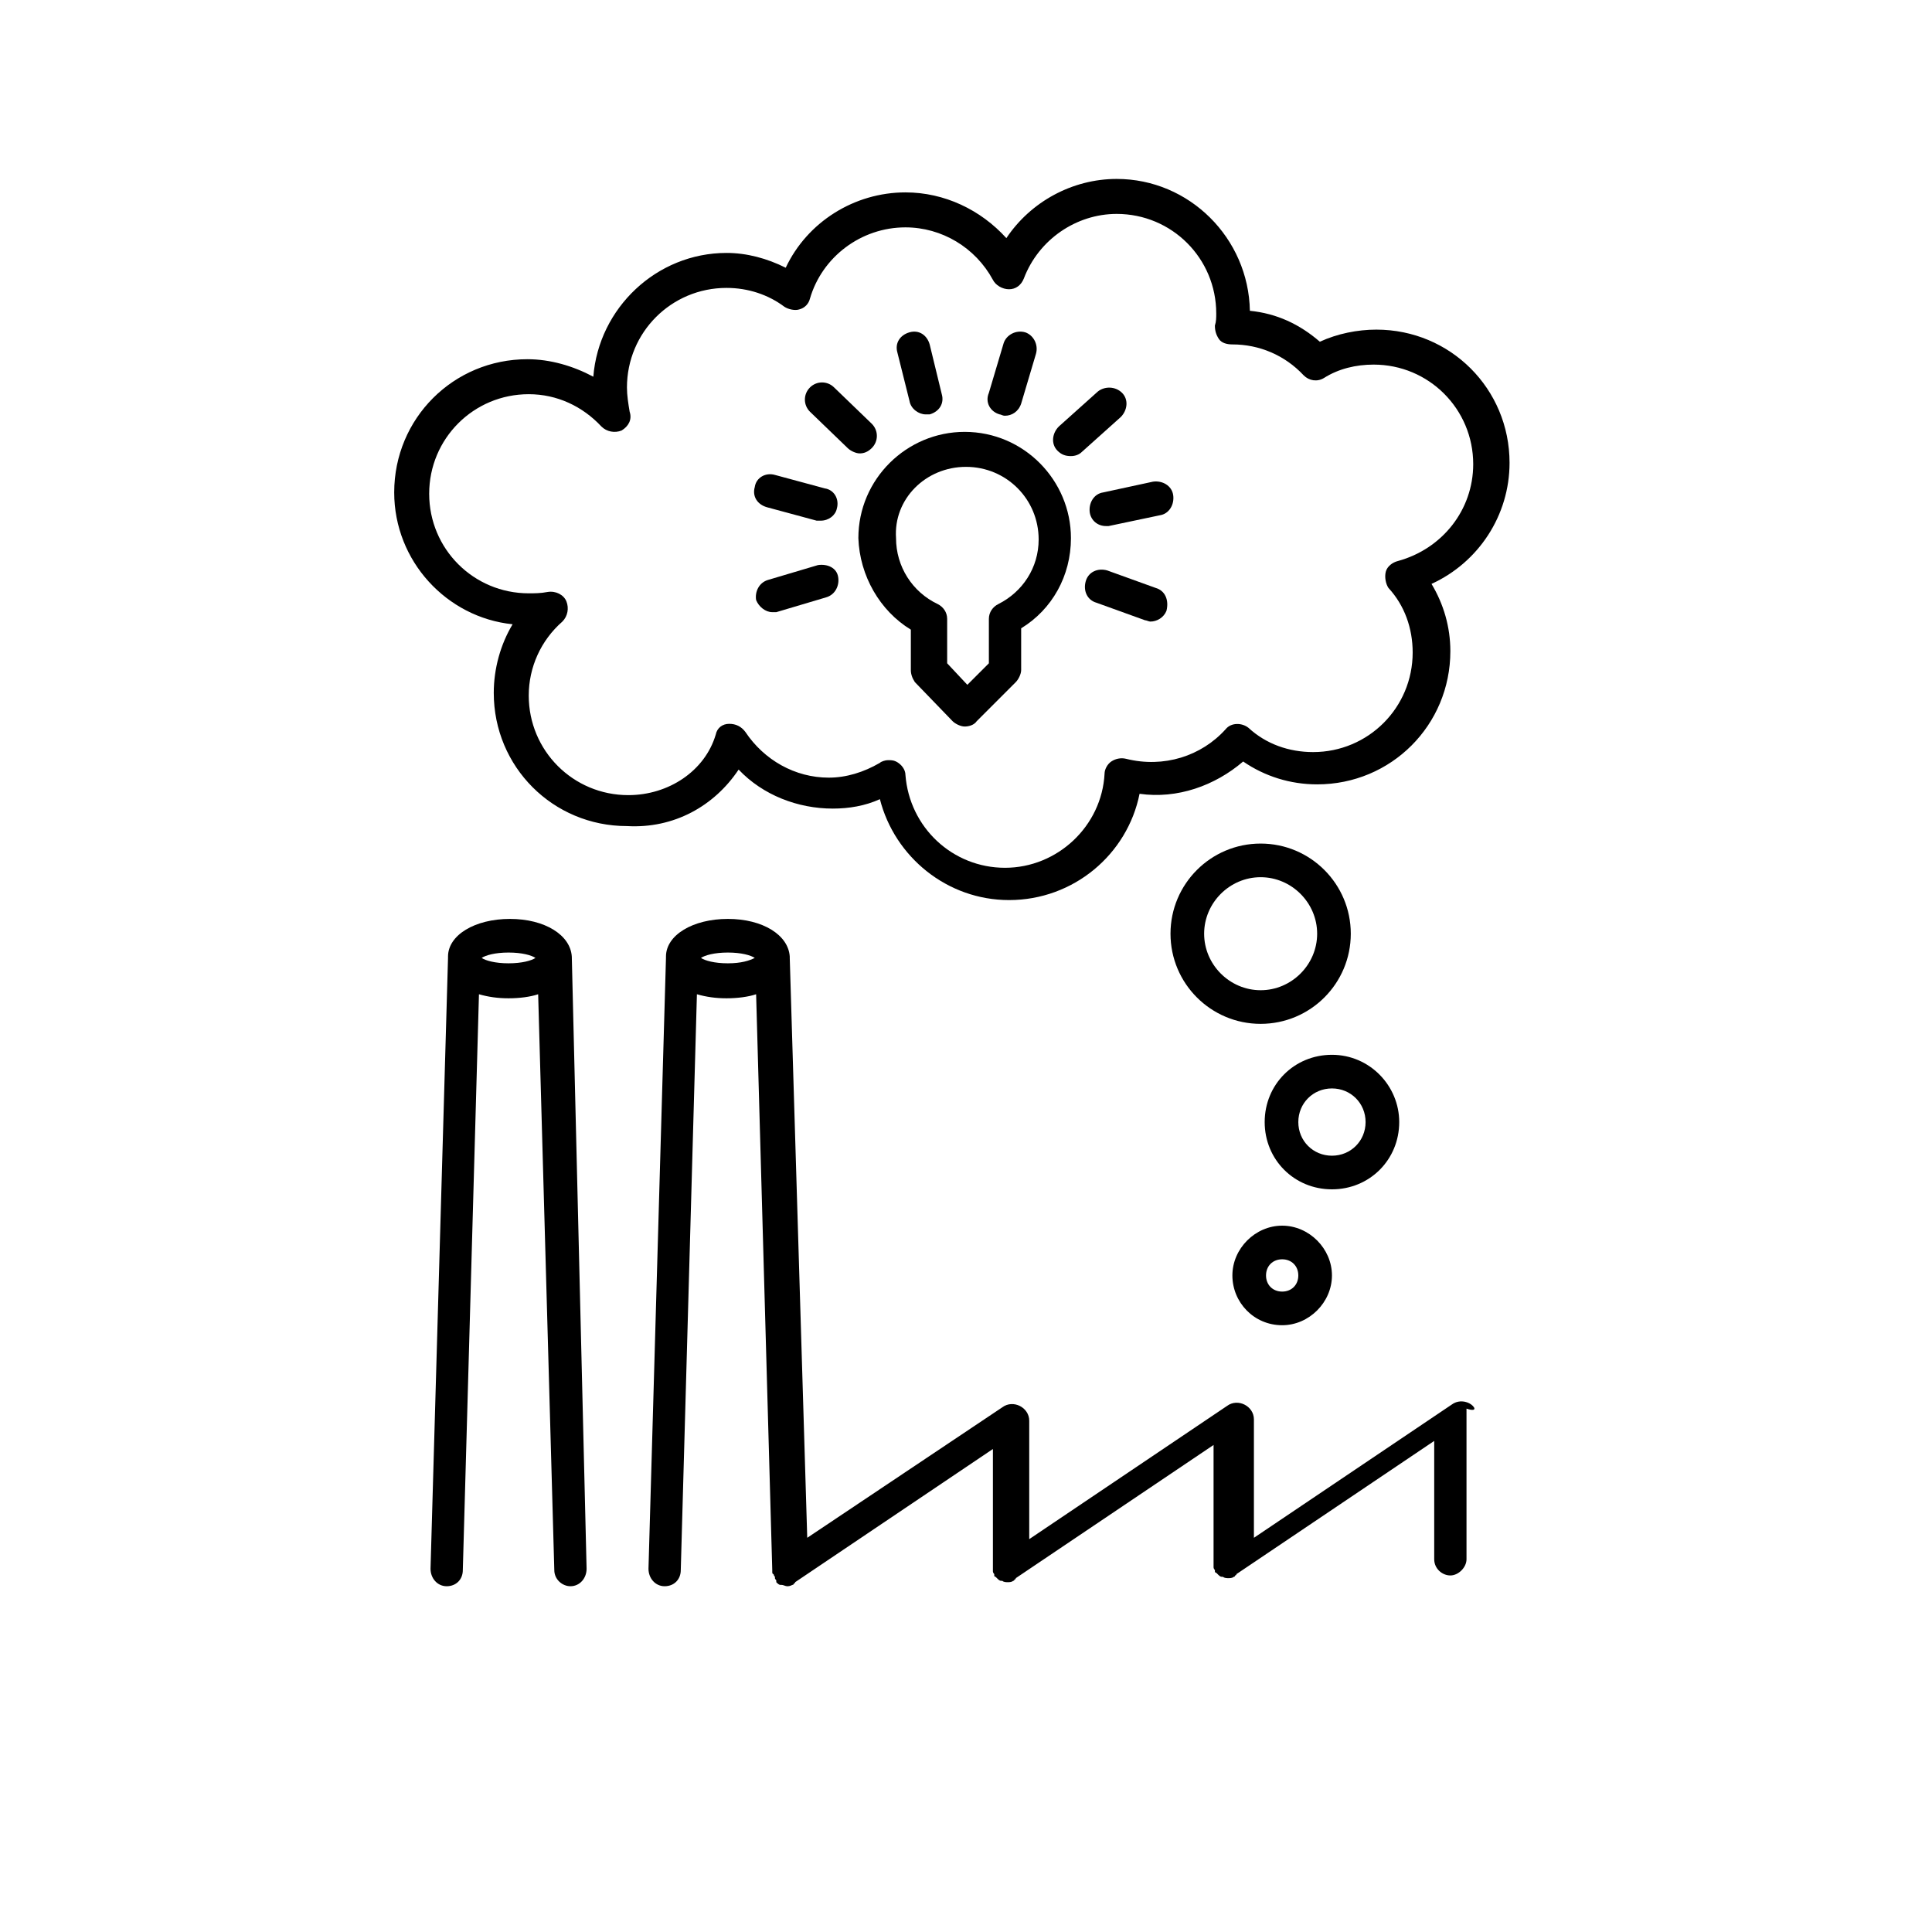 <?xml version="1.0" encoding="utf-8"?>
<!-- Generator: Adobe Illustrator 22.0.0, SVG Export Plug-In . SVG Version: 6.00 Build 0)  -->
<svg version="1.1" id="Layer_1" xmlns="http://www.w3.org/2000/svg" xmlns:xlink="http://www.w3.org/1999/xlink" x="0px" y="0px"
	 viewBox="0 0 143.6 143.6" style="enable-background:new 0 0 143.6 143.6;" xml:space="preserve">
<style type="text/css">
	.st0{display:none;}
	.st1{display:inline;}
</style>
<g id="Scholing_en_innovatie" class="st0">
	<g class="st1">
		<path d="M91.5,111.8c-1.9-6.6-3.2-11.3-0.9-18.4c0.2-0.7-0.1-1.4-0.8-1.6c-0.7-0.2-1.4,0.1-1.6,0.8c-2.6,7.9-1,13.2,0.9,19.9
			c0.6,2,1.1,4,1.7,6.3c0.1,0.6,0.6,1,1.2,1c0.1,0,0.2,0,0.3,0c0.7-0.2,1.1-0.8,0.9-1.5C92.6,115.8,92,113.8,91.5,111.8z"/>
		<path d="M71.9,49.7c-0.7-0.2-1.3,0.2-1.5,0.9L70,52.1c-0.2,0.7,0.2,1.3,0.9,1.5c1.9,0.5,2.9,1.4,2.9,2.1c0,0.6-1,1.5-2.9,2.1
			c-0.7,0.2-1,0.9-0.9,1.5l0.4,1.5c0.2,0.7,0.9,1.1,1.5,0.9c1.9-0.5,3.3-0.2,3.6,0.3c0.3,0.5-0.1,1.8-1.5,3.2
			c-0.5,0.5-0.5,1.3,0,1.8l1.1,1.1c0.5,0.5,1.3,0.5,1.8,0c1.4-1.4,2.7-1.8,3.2-1.5s0.8,1.6,0.3,3.6c-0.2,0.7,0.2,1.3,0.9,1.5
			l1.5,0.4c0.1,0,0.2,0,0.3,0c0.5,0,1-0.4,1.2-0.9c0.5-1.9,1.4-2.9,2.1-2.9s1.5,1,2.1,2.9c0.2,0.7,0.9,1,1.5,0.9l1.5-0.4
			c0.7-0.2,1.1-0.9,0.9-1.5c-0.5-1.9-0.2-3.3,0.3-3.6c0.5-0.3,1.8,0.1,3.2,1.5c0.5,0.5,1.3,0.5,1.8,0l1.1-1.1c0.5-0.5,0.5-1.3,0-1.8
			c-1.4-1.4-1.8-2.7-1.5-3.2s1.6-0.8,3.6-0.3c0.7,0.2,1.3-0.2,1.5-0.9l0.4-1.5c0.2-0.7-0.2-1.3-0.9-1.5c-1.9-0.5-2.9-1.4-2.9-2.1
			c0-0.6,1-1.5,2.9-2.1c0.7-0.2,1-0.9,0.9-1.5l-0.4-1.5c-0.2-0.7-0.9-1.1-1.5-0.9c-1.9,0.5-3.3,0.2-3.6-0.3
			c-0.3-0.5,0.1-1.8,1.5-3.2c0.5-0.5,0.5-1.3,0-1.8l-1.1-1.1c-0.5-0.5-1.3-0.5-1.8,0c-1.4,1.4-2.7,1.8-3.2,1.5s-0.8-1.6-0.3-3.6
			c0.2-0.7-0.2-1.3-0.9-1.5L90,39.3c-0.7-0.2-1.3,0.2-1.5,0.9c-0.5,1.9-1.4,2.9-2.1,2.9s-1.5-1-2.1-2.9c-0.2-0.7-0.9-1-1.5-0.9
			l-1.5,0.4c-0.7,0.2-1.1,0.9-0.9,1.5c0.5,1.9,0.2,3.3-0.3,3.6s-1.8-0.1-3.2-1.5c-0.5-0.5-1.3-0.5-1.8,0L74,44.4
			c-0.5,0.5-0.5,1.3,0,1.8c1.4,1.4,1.8,2.7,1.5,3.2S73.8,50.2,71.9,49.7z M77.6,50.6c0.6-1.1,0.6-2.4-0.1-3.8
			c1.4,0.7,2.7,0.7,3.8,0.1c1.1-0.6,1.7-1.8,1.8-3.4c0.9,1.3,2,2,3.3,2c1.2,0,2.4-0.7,3.2-2c0.1,1.6,0.7,2.8,1.8,3.4
			s2.4,0.6,3.8-0.1c-0.7,1.4-0.7,2.7-0.1,3.8s1.8,1.7,3.4,1.8c-1.3,0.9-2,2-2,3.2s0.7,2.4,2,3.2c-1.6,0.1-2.8,0.7-3.4,1.8
			s-0.6,2.4,0.1,3.8c-1.4-0.7-2.7-0.7-3.8-0.1c-1.1,0.6-1.7,1.8-1.8,3.4c-0.9-1.3-2-2-3.2-2l0,0c-1.2,0-2.4,0.7-3.2,2
			c-0.1-1.6-0.7-2.8-1.8-3.4c-0.5-0.3-1.1-0.4-1.6-0.4c-0.7,0-1.4,0.2-2.2,0.6c0.7-1.4,0.7-2.7,0.1-3.8s-1.8-1.7-3.4-1.8
			c1.3-0.9,2-2,2-3.2s-0.7-2.4-2-3.2C75.8,52.3,77,51.7,77.6,50.6z"/>
		<path d="M86.4,63.3c4.2,0,7.7-3.4,7.7-7.7c0-4.2-3.4-7.7-7.7-7.7s-7.7,3.4-7.7,7.7C78.7,59.9,82.1,63.3,86.4,63.3z M86.4,50.5
			c2.8,0,5.2,2.3,5.2,5.2s-2.3,5.2-5.2,5.2s-5.2-2.3-5.2-5.2S83.5,50.5,86.4,50.5z"/>
		<path d="M64.6,57.9l2.9-3.6c0.2-0.3,0.3-0.7,0.2-1c-0.1-0.4-0.3-0.7-0.6-0.9c-1.5-0.8-2.2-1.7-2.1-2.2s1.1-1,2.8-1.1
			c0.4,0,0.7-0.2,0.9-0.5s0.3-0.7,0.2-1l-1-4.5c-0.1-0.4-0.3-0.7-0.6-0.8c-0.3-0.2-0.7-0.2-1.1,0c-1.6,0.7-2.7,0.6-3,0.2
			c-0.3-0.4-0.1-1.5,0.9-2.9c0.2-0.3,0.3-0.7,0.2-1c-0.1-0.4-0.3-0.7-0.7-0.8l-4.1-2c-0.3-0.2-0.7-0.2-1.1,0
			c-0.3,0.2-0.6,0.4-0.7,0.8c-0.5,1.6-1.2,2.5-1.7,2.5s-1.2-0.9-1.7-2.5c-0.1-0.4-0.4-0.6-0.7-0.8s-0.7-0.1-1.1,0l-4.1,2
			c-0.3,0.2-0.6,0.5-0.7,0.8c-0.1,0.4,0,0.7,0.2,1c1,1.4,1.2,2.5,0.9,2.9s-1.5,0.4-3-0.2c-0.3-0.1-0.7-0.1-1.1,0
			c-0.3,0.2-0.6,0.5-0.6,0.8l-1,4.5c-0.1,0.4,0,0.7,0.2,1s0.6,0.5,0.9,0.5c1.7,0.1,2.7,0.6,2.8,1.1s-0.6,1.4-2.1,2.2
			c-0.3,0.2-0.6,0.5-0.6,0.8s0,0.7,0.2,1l2.9,3.6c0.2,0.3,0.6,0.5,0.9,0.5c0.4,0,0.7-0.1,1-0.4c1.1-1.3,2.2-1.7,2.6-1.5
			c0.4,0.2,0.7,1.3,0.4,3c-0.1,0.4,0,0.7,0.3,1s0.6,0.4,1,0.4h4.6l0,0c0.4,0,0.7-0.2,1-0.4s0.3-0.7,0.3-1c-0.3-1.7,0-2.8,0.4-3
			s1.5,0.3,2.6,1.5c0.2,0.3,0.6,0.4,1,0.4C64,58.4,64.3,58.2,64.6,57.9z M59,54.2c-1.3,0.6-2,2.2-2,4.2h-1.8c0.1-2-0.6-3.6-2-4.2
			c-1.3-0.6-3-0.2-4.5,1.1l-1.1-1.4c1.6-1.2,2.4-2.7,2.1-4.2c-0.3-1.4-1.7-2.5-3.7-2.9l0.4-1.8c2,0.5,3.6,0.2,4.5-1
			c0.9-1.1,0.9-2.8-0.1-4.7l1.6-0.8c0.8,1.9,2.1,2.9,3.6,2.9s2.8-1.1,3.6-2.9l1.6,0.8c-0.9,1.8-1,3.5-0.1,4.7c0.9,1.1,2.6,1.5,4.5,1
			l0.4,1.8c-2,0.4-3.3,1.4-3.7,2.9c-0.3,1.4,0.4,2.9,2.1,4.2l-1.1,1.4C61.9,53.9,60.3,53.5,59,54.2z"/>
		<path d="M56.1,43.3c-2.7,0-4.8,2.2-4.8,4.8s2.2,4.8,4.8,4.8s4.8-2.2,4.8-4.8S58.7,43.3,56.1,43.3z M56.1,50.5
			c-1.3,0-2.3-1-2.3-2.3s1-2.3,2.3-2.3s2.3,1,2.3,2.3S57.4,50.5,56.1,50.5z"/>
		<path d="M91.5,83c0,0.7,0.5,1.3,1.2,1.3l0,0c0.7,0,1.2-0.5,1.2-1.2l0.2-6.3c0-0.7-0.5-1.3-1.2-1.3l-6.3-0.2
			c-0.7-0.1-1.3,0.5-1.3,1.2s0.5,1.3,1.2,1.3l3.4,0.1c-5.9,5.2-15,4.7-20.3-1.1c-3.3-3.6-4.6-8.6-3.4-13.3c0.2-0.7-0.2-1.3-0.9-1.5
			c-0.7-0.2-1.3,0.2-1.5,0.9c-1.3,5.5,0.1,11.4,4,15.6c3.4,3.7,8,5.5,12.6,5.5c3.9,0,7.9-1.4,11.1-4.1L91.5,83z"/>
		<path d="M112.3,82.7c-1-4.7-2.1-9.6-2.1-17.6v-1.5c0-8.8,0.1-22.1-9.4-31.7c-7.1-7.2-18.6-10.8-34.1-10.8
			c-18.7,0.1-34,12.7-34,20.9c0,5,2,7.4,3.3,8.4c-1.5,5.2-0.6,12.7-0.5,13.1c0.3,2.6-1.4,6.3-5.2,10.9c-1.6,1.9-2,3.6-1.4,5.1
			c0.7,1.6,2.6,2.5,5.2,2.7c0.1,0.6-0.3,2-0.6,2.8c-0.4,1.6-0.8,2.8-0.3,3.8c0.5,0.9,1.5,1.5,2.5,1.9c-1,1-2,2.4-1.2,4.3
			c0.6,1.5,0.6,2.5,0.6,3.5s-0.1,2.2,0.6,3.6c2,4.2,6.5,5.3,16.2,3.9c1.3-0.2,2.4,0.1,3.4,0.9c2.4,1.9,3.9,6.9,4.4,14.1
			c0,0.7,0.6,1.2,1.2,1.2H61c0.7,0,1.2-0.6,1.2-1.3c-0.5-8.1-2.3-13.4-5.3-15.8c-1.5-1.2-3.3-1.7-5.3-1.4
			C40.9,105.1,38.9,103,38,101c-0.4-0.9-0.4-1.6-0.4-2.5c0-1.1,0.1-2.5-0.7-4.5c-0.2-0.6,0.2-1.2,1.3-2.1c0.6-0.6,1.3-1.1,1.2-2v-1
			l-1-0.2c-1.2-0.2-2.4-0.7-2.7-1c0-0.4,0.3-1.4,0.5-2c0.5-1.9,1.1-3.8,0.2-5.1c-0.3-0.4-0.8-0.9-1.8-0.9c-1.6-0.1-2.9-0.6-3.2-1.2
			c-0.2-0.5,0.1-1.4,1-2.5c4.4-5.3,6.2-9.4,5.8-12.8c-0.4-2.8-0.7-9.1,0.7-12.8c0-0.1,0-0.2,0-0.3V50c0-0.1,0-0.3-0.1-0.4
			c0,0,0,0,0-0.1s-0.1-0.2-0.2-0.3c0,0,0-0.1-0.1-0.1c-0.1-0.1-0.2-0.1-0.2-0.2l-0.1-0.1c-0.1-0.1-2.8-1.4-2.8-6.8
			c0-7.1,14.4-18.3,31.4-18.3c14.8,0,25.7,3.4,32.3,10.1c8.7,8.8,8.7,21.5,8.7,29.9v1.5c0,8.2,1.1,13.5,2.1,18.1
			c0.8,3.8,1.6,7.5,1.6,12.2c0,4.5-1.3,7.6-3.8,9.4c-4.9,3.6-13.2,0.9-13.3,0.9c-0.7-0.2-1.4,0.1-1.6,0.8c-0.2,0.7,0.1,1.4,0.8,1.6
			c0.2,0.1,3.4,1.1,7.3,1.1c2.7,0,5.8-0.5,8.3-2.3c3.2-2.3,4.8-6.2,4.8-11.5C113.9,90.4,113.1,86.7,112.3,82.7z"/>
	</g>
</g>
<g id="VastGoed_Duurzaam" class="st0">
	<g class="st1">
		<path d="M109.4,40.3c-0.3-5.4-4.8-9.7-10.3-9.7c-2.8,0-5.5,1.2-7.4,3.2c-1.3-1.4-3.1-2.2-5-2.2c-1.1,0-2.2,0.3-3.1,0.8
			c-2.3-2.5-5.5-4-9-4c-6.7,0-12.1,5.4-12.1,12.1c0,3.9,1.9,7.6,5.1,9.8c-2.5,0.8-4.3,3.2-4.3,5.9c0,3.4,2.8,6.2,6.2,6.2h10.6
			c0.7,0,1.2-0.6,1.2-1.2S80.7,60,80.1,60H69.6c-2.1,0-3.7-1.7-3.7-3.7s1.7-3.7,3.7-3.7c0.2,0,0.4,0,0.7,0.1c0.5,0.1,1-0.1,1.2-0.5
			c0.3-0.4,0.3-0.9,0.1-1.3c-0.5-1-0.8-2.1-0.8-3.1c0-3.7,3-6.7,6.7-6.7c1.3,0,2.5,0.4,3.6,1.1c0.5,0.3,1.1,0.3,1.5-0.1
			c0.4-0.4,0.5-1,0.3-1.5c-0.3-0.6-0.5-1.3-0.5-1.9c0-2.4,1.9-4.3,4.3-4.3c1.6,0,3.1,0.9,3.8,2.4c0.2,0.4,0.6,0.6,1,0.7
			c0.4,0,0.9-0.2,1.1-0.6c1.5-2.2,3.9-3.5,6.5-3.5c4.3,0,7.8,3.5,7.8,7.8c0,0.1,0,0.2,0,0.3s0,0.2,0,0.4c0,0.4,0.1,0.8,0.4,1.1
			s0.7,0.4,1.1,0.3c0.3-0.1,0.5-0.1,0.7-0.1c1.5,0,2.7,1.2,2.7,2.7c0,0.7,0.6,1.2,1.2,1.2s1.2-0.6,1.2-1.2
			C114.3,42.7,112.1,40.4,109.4,40.3z M79.9,38.7c-0.8-0.2-1.6-0.3-2.4-0.3c-5.1,0-9.2,4.1-9.2,9.2c0,0,0,0,0,0.1
			c-2-1.8-3.2-4.4-3.2-7.2c0-5.3,4.3-9.6,9.6-9.6c2.7,0,5.2,1.1,7,3c-1.1,1.2-1.7,2.8-1.7,4.6C79.9,38.5,79.9,38.6,79.9,38.7z"/>
		<path d="M74.6,23.9c0.7,0,1.2-0.6,1.2-1.2v-7.1c0-0.7-0.6-1.2-1.2-1.2s-1.2,0.6-1.2,1.2v7.1C73.4,23.3,73.9,23.9,74.6,23.9z"/>
		<path d="M64.7,25.7c0.2,0.4,0.7,0.6,1.1,0.6c0.2,0,0.4-0.1,0.6-0.2c0.6-0.3,0.8-1.1,0.5-1.7l-3.5-6.1c-0.3-0.6-1.1-0.8-1.7-0.5
			c-0.6,0.3-0.8,1.1-0.5,1.7L64.7,25.7z"/>
		<path d="M52.5,29.1l6.1,3.5c0.2,0.1,0.4,0.2,0.6,0.2c0.4,0,0.9-0.2,1.1-0.6c0.3-0.6,0.1-1.4-0.5-1.7L53.7,27
			c-0.6-0.3-1.4-0.1-1.7,0.5C51.7,28,51.9,28.7,52.5,29.1z"/>
		<path d="M49.8,41.7L49.8,41.7h7.1c0.7,0,1.2-0.6,1.2-1.3s-0.6-1.2-1.2-1.2l0,0h-7.1c-0.7,0-1.2,0.6-1.2,1.3
			C48.6,41.1,49.1,41.7,49.8,41.7z"/>
		<path d="M58.7,48.2l-6.1,3.6c-0.6,0.3-0.8,1.1-0.5,1.7c0.2,0.4,0.7,0.6,1.1,0.6c0.2,0,0.4-0.1,0.6-0.2l6.1-3.6
			c0.6-0.3,0.8-1.1,0.5-1.7C60,48,59.3,47.8,58.7,48.2z"/>
		<path d="M82.8,26.1c0.2,0.1,0.4,0.2,0.6,0.2c0.4,0,0.9-0.2,1.1-0.6l3.5-6.2c0.3-0.6,0.1-1.4-0.5-1.7c-0.6-0.3-1.4-0.1-1.7,0.5
			l-3.5,6.2C82,25,82.2,25.7,82.8,26.1z"/>
		<path d="M48.4,84h-6.6c-0.7,0-1.2,0.6-1.2,1.2V94c0,0.7,0.6,1.2,1.2,1.2h6.6c0.7,0,1.2-0.6,1.2-1.2v-8.7
			C49.7,84.5,49.1,84,48.4,84z M47.2,92.7h-4.1v-6.2h4.1V92.7z"/>
		<path d="M62.1,84h-6.6c-0.7,0-1.2,0.6-1.2,1.2V94c0,0.7,0.6,1.2,1.2,1.2h6.6c0.7,0,1.2-0.6,1.2-1.2v-8.7
			C63.4,84.5,62.8,84,62.1,84z M60.9,92.7h-4.1v-6.2h4.1V92.7z"/>
		<path d="M62.1,101.7h-6.6c-0.7,0-1.2,0.6-1.2,1.2v8.7c0,0.7,0.6,1.2,1.2,1.2h6.6c0.7,0,1.2-0.6,1.2-1.2V103
			C63.4,102.3,62.8,101.7,62.1,101.7z M60.9,110.5h-4.1v-6.2h4.1V110.5z"/>
		<path d="M92.4,61.5c-0.5-0.5-1.3-0.5-1.8,0L71.8,80.4L52.9,61.5c-0.5-0.5-1.3-0.5-1.8,0L31.4,81.3c-0.2,0.2-0.4,0.6-0.4,0.9v33.1
			c0,0.7,0.6,1.2,1.2,1.2h9.5c0.7,0,1.2-0.6,1.2-1.2v-11.1H47v11.1c0,0.7,0.6,1.2,1.2,1.2s1.2-0.6,1.2-1.2V103
			c0-0.7-0.6-1.2-1.2-1.2h-6.6c-0.7,0-1.2,0.6-1.2,1.2v11h-7V82.7L52,64.2l18.5,18.5v32.6c0,0.7,0.6,1.2,1.2,1.2h9.5
			c0.7,0,1.2-0.6,1.2-1.2v-11.1h4.1v11.1c0,0.7,0.6,1.2,1.2,1.2s1.2-0.6,1.2-1.2V103c0-0.7-0.6-1.2-1.2-1.2h-6.6
			c-0.7,0-1.2,0.6-1.2,1.2v11h-7V82.7l18.5-18.5L110,82.7v32.6c0,0.7,0.6,1.2,1.2,1.2s1.2-0.6,1.2-1.2V82.1c0-0.3-0.1-0.6-0.4-0.9
			L92.4,61.5z"/>
		<path d="M87.9,84h-6.6c-0.7,0-1.2,0.6-1.2,1.2V94c0,0.7,0.6,1.2,1.2,1.2h6.6c0.7,0,1.2-0.6,1.2-1.2v-8.7
			C89.1,84.5,88.6,84,87.9,84z M86.6,92.7h-4.1v-6.2h4.1V92.7z"/>
		<path d="M101.6,84H95c-0.7,0-1.2,0.6-1.2,1.2V94c0,0.7,0.6,1.2,1.2,1.2h6.6c0.7,0,1.2-0.6,1.2-1.2v-8.7
			C102.8,84.5,102.3,84,101.6,84z M100.3,92.7h-4.1v-6.2h4.1V92.7z"/>
		<path d="M101.6,101.7H95c-0.7,0-1.2,0.6-1.2,1.2v8.7c0,0.7,0.6,1.2,1.2,1.2h6.6c0.7,0,1.2-0.6,1.2-1.2V103
			C102.8,102.3,102.3,101.7,101.6,101.7z M100.3,110.5h-4.1v-6.2h4.1V110.5z"/>
	</g>
</g>
<g id="Mobiliteit" class="st0">
	<g class="st1">
		<path d="M120,85.8c-2.5,0-4.6,1.7-5.1,4.1H72.2c-6.7,0-9.1-4.6-11.6-9.6c-1.4-2.7-2.8-5.4-4.9-7.3H105c0.6,2.3,2.6,4.1,5.1,4.1
			c2.9,0,5.3-2.4,5.3-5.3s-2.4-5.3-5.3-5.3c-2.5,0-4.6,1.7-5.1,4.1H65.5c4.5-2.9,7-7.7,9.3-12.2c3.1-6,5.8-11.2,12.3-11.7
			c0.6,2.3,2.7,4,5.1,4c2.9,0,5.3-2.4,5.3-5.3S95.1,40,92.2,40c-2.5,0-4.6,1.8-5.2,4.1c-8,0.5-11.3,6.9-14.5,13.1
			c-3.5,6.9-6.9,13.3-16.3,13.3H39c0-0.1,0-0.3,0-0.4c-0.2-0.7-0.9-1-1.6-0.8c-0.6,0.2-1.2,0.4-1.8,0.5c-0.4,0.1-0.7,0.4-0.8,0.7
			H22.6c-0.6-2.3-2.6-4.1-5.1-4.1c-2.9,0-5.3,2.4-5.3,5.3s2.4,5.3,5.3,5.3c2.5,0,4.6-1.7,5.1-4.1h26.3c5.1,0,7.1,3.9,9.4,8.4
			c2.6,5.1,5.6,10.9,13.8,10.9h5c4.8,0,6.7,3.7,8.9,8c2.4,4.6,5.1,9.9,12.1,10.4c0.5,2.3,2.6,4.1,5.2,4.1c2.9,0,5.3-2.4,5.3-5.3
			s-2.4-5.3-5.3-5.3c-2.5,0-4.5,1.7-5.1,4c-5.5-0.5-7.7-4.6-9.9-9c-1.3-2.5-2.6-5-4.5-6.8h31c0.6,2.3,2.6,4.1,5.1,4.1
			c2.9,0,5.3-2.4,5.3-5.3S122.9,85.8,120,85.8z M110.2,69c1.5,0,2.8,1.3,2.8,2.8s-1.3,2.8-2.8,2.8s-2.8-1.3-2.8-2.8
			C107.4,70.2,108.6,69,110.2,69z M92.2,42.5c1.5,0,2.8,1.3,2.8,2.8s-1.3,2.8-2.8,2.8s-2.8-1.3-2.8-2.8S90.6,42.5,92.2,42.5z
			 M17.5,74.6c-1.5,0-2.8-1.3-2.8-2.8S16,69,17.5,69s2.8,1.3,2.8,2.8C20.3,73.3,19,74.6,17.5,74.6z M103.4,106.7
			c1.5,0,2.8,1.3,2.8,2.8s-1.3,2.8-2.8,2.8s-2.8-1.3-2.8-2.8S101.9,106.7,103.4,106.7z M120,93.9c-1.5,0-2.8-1.3-2.8-2.8
			s1.3-2.8,2.8-2.8s2.8,1.3,2.8,2.8S121.5,93.9,120,93.9z"/>
		<path d="M95.1,28.2c0.6,2.3,2.6,4.1,5.1,4.1c2.9,0,5.3-2.4,5.3-5.3s-2.4-5.3-5.3-5.3c-2.5,0-4.6,1.7-5.1,4.1
			c-0.6,0-1.2,0.6-1.2,1.2S94.5,28.2,95.1,28.2z M100.3,24.2c1.5,0,2.8,1.3,2.8,2.8s-1.3,2.8-2.8,2.8s-2.8-1.3-2.8-2.8
			S98.7,24.2,100.3,24.2z"/>
		<path d="M87.2,28.2h2c0.7,0,1.2-0.6,1.2-1.2s-0.6-1.2-1.2-1.2h-2c-0.7,0-1.2,0.6-1.2,1.2S86.5,28.2,87.2,28.2z"/>
		<path d="M79.2,28.5c0.1,0,0.1,0,0.2,0c0.6-0.1,1.2-0.2,1.9-0.2c0.7,0,1.2-0.6,1.2-1.3c0-0.7-0.7-1.2-1.3-1.2
			c-0.7,0-1.4,0.1-2.1,0.2s-1.2,0.7-1.1,1.4C78,28,78.6,28.5,79.2,28.5z"/>
		<path d="M71.7,31.2c0.2,0,0.5-0.1,0.7-0.2c0.5-0.3,1.1-0.6,1.6-0.9c0.6-0.3,0.9-1,0.6-1.7c-0.3-0.6-1-0.9-1.7-0.6
			c-0.6,0.3-1.3,0.7-1.9,1c-0.6,0.4-0.8,1.1-0.4,1.7C70.9,31,71.3,31.2,71.7,31.2z"/>
		<path d="M53.2,57.2c0.2,0.1,0.4,0.2,0.6,0.2c0.4,0,0.8-0.2,1.1-0.6c0.3-0.6,0.7-1.2,1-1.8s0.1-1.4-0.5-1.7s-1.4-0.1-1.7,0.5
			s-0.7,1.1-1,1.7C52.4,56.1,52.6,56.9,53.2,57.2z"/>
		<path d="M65.8,36.6c0.4,0,0.7-0.2,1-0.5c0.4-0.5,0.8-1,1.3-1.5s0.4-1.3-0.1-1.8s-1.3-0.4-1.8,0.1s-0.9,1-1.4,1.6
			c-0.4,0.5-0.3,1.3,0.2,1.8C65.3,36.5,65.6,36.6,65.8,36.6z"/>
		<path d="M43.2,69.2c0.2,0,0.5-0.1,0.7-0.2c0.6-0.4,1.2-0.8,1.7-1.2c0.6-0.4,0.7-1.2,0.3-1.7c-0.4-0.6-1.2-0.7-1.7-0.3
			c-0.5,0.4-1,0.7-1.6,1.1s-0.8,1.1-0.4,1.7C42.4,69,42.8,69.2,43.2,69.2z"/>
		<path d="M49.2,64c0.3,0,0.7-0.1,0.9-0.4c0.5-0.5,0.9-1.1,1.3-1.6c0.4-0.5,0.3-1.3-0.2-1.8c-0.5-0.4-1.3-0.3-1.8,0.2
			c-0.4,0.5-0.8,1-1.2,1.5c-0.5,0.5-0.4,1.3,0.1,1.8C48.6,63.9,48.9,64,49.2,64z"/>
		<path d="M60.8,43.1c0.2,0.1,0.4,0.2,0.6,0.2c0.4,0,0.9-0.2,1.1-0.6c0.3-0.6,0.7-1.1,1-1.7c0.4-0.6,0.2-1.4-0.4-1.7
			c-0.6-0.4-1.4-0.2-1.7,0.4c-0.3,0.6-0.7,1.2-1,1.8C60,42,60.2,42.8,60.8,43.1z"/>
		<path d="M57.1,50.2c0.2,0.1,0.4,0.1,0.6,0.1c0.5,0,0.9-0.2,1.1-0.7l0.9-1.8c0.3-0.6,0.1-1.4-0.5-1.7s-1.4-0.1-1.7,0.5l-0.9,1.8
			C56.3,49.2,56.5,49.9,57.1,50.2z"/>
	</g>
</g>
<g id="Wind" class="st0">
	<g class="st1">
		<path d="M96.8,68.3L96.8,68.3c-0.7,0-1.3,0.5-1.3,1.2l-1.1,48.6c0,0.7,0.5,1.3,1.2,1.3l0,0c0.7,0,1.2-0.5,1.2-1.2L98,69.5
			C98.1,68.9,97.5,68.3,96.8,68.3z"/>
		<path d="M101.4,64.8L101.4,64.8c-0.7,0-1.3,0.6-1.3,1.3l1.1,52c0,0.7,0.6,1.2,1.2,1.2l0,0c0.7,0,1.2-0.6,1.2-1.3l-1.1-52
			C102.6,65.4,102.1,64.8,101.4,64.8z"/>
		<path d="M130.5,61.3l-30.7-6.4L90,25.1c-0.2-0.7-0.9-1-1.6-0.8s-1,0.9-0.8,1.6l9.8,29.8L76.6,79.1c-0.5,0.5-0.4,1.3,0.1,1.8
			c0.2,0.2,0.5,0.3,0.8,0.3s0.7-0.1,0.9-0.4l20.8-23.4l30.7,6.4c0.1,0,0.2,0,0.3,0c0.6,0,1.1-0.4,1.2-1
			C131.6,62.1,131.2,61.5,130.5,61.3z"/>
		<path d="M14.5,61.9h28.3c4.4,0,7.9-3.6,7.9-7.9s-3.6-7.9-7.9-7.9s-7.9,3.6-7.9,7.9c0,0.7,0.6,1.2,1.2,1.2s1.2-0.6,1.2-1.2
			c0-3,2.4-5.4,5.4-5.4s5.4,2.4,5.4,5.4s-2.4,5.4-5.4,5.4H14.5c-0.7,0-1.2,0.6-1.2,1.2S13.8,61.9,14.5,61.9z"/>
		<path d="M42.8,75.2H14.5c-0.7,0-1.2,0.6-1.2,1.2s0.6,1.2,1.2,1.2h28.3c3,0,5.4,2.4,5.4,5.4s-2.4,5.4-5.4,5.4S37.4,86,37.4,83
			c0-0.7-0.6-1.2-1.2-1.2S35,82.4,35,83c0,4.4,3.6,7.9,7.9,7.9s7.9-3.6,7.9-7.9S47.1,75.2,42.8,75.2z"/>
		<path d="M66.4,48.9c-5.8,0-10.5,4.7-10.5,10.5c0,0.7,0.6,1.2,1.2,1.2s1.2-0.6,1.2-1.2c0-4.4,3.6-8,8-8s8,3.6,8,8s-3.6,8-8,8H14.5
			c-0.7,0-1.2,0.6-1.2,1.2s0.6,1.2,1.2,1.2h51.9c5.8,0,10.5-4.7,10.5-10.5S72.1,48.9,66.4,48.9z"/>
	</g>
</g>
<g id="Water" class="st0">
	<g class="st1">
		<path d="M68.1,89.7c8.1,2.2,16.5,4.4,23.6,4.4c13.8,0,23-4.3,23.4-4.5c0.6-0.3,0.9-1,0.6-1.7c-0.3-0.6-1-0.9-1.7-0.6
			c-0.1,0-9.1,4.2-22.3,4.2c-6.7,0-14.9-2.2-22.9-4.3c-8.1-2.2-16.5-4.4-23.6-4.4c-13.8,0-23.4,4.3-23.8,4.5c-0.6,0.3-0.9,1-0.6,1.7
			c0.3,0.6,1,0.9,1.7,0.6c0.1,0,9.5-4.3,22.7-4.3C51.9,85.4,60.1,87.6,68.1,89.7z"/>
		<path d="M116,99.1c-0.4-0.6-1.1-0.8-1.7-0.4c-0.1,0-7.2,4.2-19.1,4.2c-6,0-13.8-2.2-21.2-4.3c-7.7-2.2-15.6-4.4-21.9-4.4
			c-12.5,0-21.2,4.3-21.5,4.5c-0.6,0.3-0.9,1.1-0.5,1.7c0.3,0.6,1.1,0.9,1.7,0.5c0.1,0,8.5-4.2,20.4-4.2c6,0,13.8,2.2,21.2,4.3
			c7.7,2.2,15.6,4.4,21.9,4.4c12.6,0,20.1-4.4,20.4-4.5C116.1,100.4,116.3,99.7,116,99.1z"/>
		<path d="M113,109.8c-0.1,0-6.2,3.8-16.6,3.8c-5.3,0-11.8-2.1-18.1-4.1c-6.5-2.1-13.2-4.2-18.9-4.2c-11.1,0-18.8,4.3-19.1,4.5
			c-0.6,0.3-0.8,1.1-0.5,1.7s1.1,0.8,1.7,0.5c0.1,0,7.4-4.2,17.8-4.2c5.3,0,11.8,2.1,18.1,4.1c6.5,2.1,13.2,4.2,18.9,4.2
			c11.1,0,17.6-4,17.9-4.1c0.6-0.4,0.8-1.1,0.4-1.7C114.4,109.6,113.6,109.4,113,109.8z"/>
		<path d="M50.7,69.5c0.6-0.4,0.7-1.2,0.3-1.7c-8.5-12.3-5.4-29.2,6.9-37.7s29.2-5.4,37.7,6.9c4.1,5.9,5.7,13.1,4.4,20.3
			c-1.3,7-5.2,13.2-11.1,17.3l1.6-9.3c0.1-0.7-0.3-1.3-1-1.4s-1.3,0.3-1.4,1L86,76.7c-0.1,0.7,0.3,1.3,1,1.4l11.9,2.1
			c0.1,0,0.1,0,0.2,0c0.6,0,1.1-0.4,1.2-1c0.1-0.7-0.3-1.3-1-1.4l-8.6-1.5c6.2-4.5,10.3-11,11.7-18.6c1.4-7.8-0.3-15.6-4.8-22.1
			c-9.3-13.4-27.7-16.8-41.1-7.5C43.1,37.3,39.7,55.8,49,69.2C49.4,69.8,50.2,69.9,50.7,69.5z"/>
		<path d="M69.8,72.5c0.2,0.1,0.3,0.1,0.5,0.1c0.5,0,1-0.3,1.2-0.8L79.8,51c0.2-0.5,0.1-1-0.3-1.4s-0.9-0.5-1.4-0.2l-9.7,4.2l7.2-18
			c0.3-0.6-0.1-1.4-0.7-1.6c-0.6-0.3-1.4,0.1-1.6,0.7L65,55.4c-0.2,0.5-0.1,1,0.3,1.4s0.9,0.5,1.4,0.2l9.7-4.2l-7.2,18
			C68.9,71.5,69.2,72.2,69.8,72.5z"/>
	</g>
</g>
<g id="Biomassa" class="st0">
	<g class="st1">
		<path d="M88.6,81.8H76.9c-3.3,0-6,2.7-6,6v9c-22.2-0.5-25.6-14.1-25.6-22.3c0-14.5,8.9-17.9,18.4-21.5c7.4-2.8,15-5.7,18.8-13.8
			c0.3-0.6,0-1.4-0.6-1.7s-1.4,0-1.7,0.6c-3.4,7.2-10.2,9.8-17.4,12.5c-9.8,3.7-20,7.6-20,23.8c0,21.4,18.7,24.6,28.1,24.8v9
			c0,3.3,2.7,6,6,6h11.8c0.7,0,1.2-0.6,1.2-1.2V83C89.9,82.4,89.3,81.8,88.6,81.8z M87.4,111.8H76.9c-1.9,0-3.5-1.6-3.5-3.5V87.8
			c0-1.9,1.6-3.5,3.5-3.5h10.5V111.8z"/>
		<path d="M103.8,92.3H93.6c-0.7,0-1.2,0.6-1.2,1.2s0.6,1.2,1.2,1.2h10.2c2,0,3.7-1.7,3.7-3.7s-1.7-3.7-3.7-3.7H93.6
			c-0.7,0-1.2,0.6-1.2,1.2s0.6,1.2,1.2,1.2h10.2c0.7,0,1.2,0.5,1.2,1.2S104.5,92.3,103.8,92.3z"/>
		<path d="M103.8,101.3H93.6c-0.7,0-1.2,0.6-1.2,1.2s0.6,1.2,1.2,1.2h10.2c0.7,0,1.2,0.5,1.2,1.2s-0.5,1.2-1.2,1.2H93.6
			c-0.7,0-1.2,0.6-1.2,1.2s0.6,1.2,1.2,1.2h10.2c2,0,3.7-1.7,3.7-3.7S105.8,101.3,103.8,101.3z"/>
		<path d="M84.6,21.7c-0.4-0.3-0.9-0.3-1.3-0.1c-0.4,0.2-0.7,0.6-0.7,1.1c-0.3,6.7-9.4,8.9-19.9,11.6C49,37.7,33.6,41.6,32.8,57
			c-0.3,6.1,5.2,9.7,5.4,9.8c0.6,0.4,1.4,0.2,1.7-0.4c0.4-0.6,0.2-1.4-0.4-1.7c0,0-4.5-3-4.3-7.6c0.7-13.5,14.6-17,28-20.4
			c9.7-2.4,19-4.8,21.2-11.2c1.8,2.7,4.7,8.8,4.1,20.5c-0.6,13.7-9.8,23-22.9,23c-8.5,0-11.9-3.6-11.9-3.7c-0.4-0.5-1.2-0.6-1.8-0.1
			c-0.5,0.4-0.6,1.2-0.1,1.8c0.2,0.2,4,4.6,13.8,4.6c14.5,0,24.7-10.2,25.4-25.3C92.1,27.5,84.9,21.9,84.6,21.7z"/>
	</g>
</g>
<g id="Zon" class="st0">
	<g class="st1">
		<path d="M76.3,28.1c0.1,0,0.2,0,0.3,0c0.6,0,1.1-0.4,1.2-1l1.9-8.8c0.1-0.7-0.3-1.3-1-1.5c-0.7-0.1-1.3,0.3-1.5,1l-1.9,8.8
			C75.2,27.3,75.6,27.9,76.3,28.1z"/>
		<path d="M86.9,33.4c0.3,0,0.7-0.1,0.9-0.4l6-6.7c0.5-0.5,0.4-1.3-0.1-1.8s-1.3-0.4-1.8,0.1l-6,6.7c-0.5,0.5-0.4,1.3,0.1,1.8
			C86.3,33.3,86.6,33.4,86.9,33.4z"/>
		<path d="M92,42.4c0.2,0.5,0.7,0.9,1.2,0.9c0.1,0,0.3,0,0.4-0.1l8.6-2.7c0.7-0.2,1-0.9,0.8-1.6c-0.2-0.7-0.9-1-1.6-0.8l-8.6,2.7
			C92.2,41,91.8,41.7,92,42.4z"/>
		<path d="M94,52.4c-0.7-0.1-1.3,0.3-1.5,1c-0.1,0.7,0.3,1.3,1,1.5l8.8,1.9c0.1,0,0.2,0,0.3,0c0.6,0,1.1-0.4,1.2-1
			c0.1-0.7-0.3-1.3-1-1.5L94,52.4z"/>
		<path d="M87.5,63.2c-0.5,0.5-0.4,1.3,0.1,1.8l6.6,6.1c0.2,0.2,0.5,0.3,0.8,0.3s0.7-0.1,0.9-0.4c0.5-0.5,0.4-1.3-0.1-1.8l-6.6-6.1
			C88.7,62.6,87.9,62.7,87.5,63.2z"/>
		<path d="M78.2,69.1c-0.7,0.2-1,0.9-0.8,1.6l2.7,8.6c0.2,0.5,0.7,0.9,1.2,0.9c0.1,0,0.3,0,0.4-0.1c0.7-0.2,1-0.9,0.8-1.6l-2.7-8.6
			C79.5,69.3,78.8,68.9,78.2,69.1z"/>
		<path d="M65.7,70.5l-1.9,8.8c-0.1,0.7,0.3,1.3,0.9,1.5c0.1,0,0.2,0,0.3,0c0.6,0,1.1-0.4,1.2-1l1.9-8.8c0.1-0.7-0.3-1.3-0.9-1.5
			C66.5,69.4,65.8,69.9,65.7,70.5z"/>
		<path d="M50.5,73.3c0.3,0,0.7-0.1,0.9-0.4l6.1-6.6c0.5-0.5,0.4-1.3-0.1-1.8s-1.3-0.4-1.8,0.1l-6.1,6.6c-0.5,0.5-0.4,1.3,0.1,1.8
			C49.9,73.2,50.2,73.3,50.5,73.3z"/>
		<path d="M51.5,55.2c-0.2-0.7-0.9-1-1.6-0.8L41.4,57c-0.7,0.2-1,0.9-0.8,1.6c0.2,0.5,0.7,0.9,1.2,0.9c0.1,0,0.2,0,0.4-0.1l8.6-2.7
			C51.3,56.5,51.7,55.8,51.5,55.2z"/>
		<path d="M40.8,43.1l8.8,2c0.1,0,0.2,0,0.3,0c0.6,0,1.1-0.4,1.2-1c0.2-0.7-0.3-1.3-0.9-1.5l-8.8-2c-0.7-0.2-1.3,0.3-1.5,0.9
			C39.7,42.3,40.1,43,40.8,43.1z"/>
		<path d="M54.4,34.5c0.2,0.2,0.5,0.3,0.8,0.3s0.7-0.1,0.9-0.4c0.5-0.5,0.4-1.3-0.1-1.8l-6.6-6.1c-0.5-0.5-1.3-0.4-1.8,0.1
			s-0.4,1.3,0.1,1.8L54.4,34.5z"/>
		<path d="M63.9,27.7c0.2,0.5,0.7,0.9,1.2,0.9c0.1,0,0.2,0,0.4-0.1c0.7-0.2,1-0.9,0.8-1.6l-2.7-8.6c-0.2-0.7-0.9-1-1.6-0.8
			c-0.7,0.2-1,0.9-0.8,1.6L63.9,27.7z"/>
		<path d="M68.6,63.5c1.1,0.2,2.1,0.3,3.2,0.3c2.8,0,5.6-0.8,8.1-2.4c3.4-2.2,5.7-5.5,6.5-9.4s0.1-7.9-2.1-11.3
			c-2.2-3.4-5.5-5.7-9.4-6.5s-7.9-0.1-11.3,2.1c-3.4,2.2-5.7,5.5-6.5,9.4S57,53.6,59.2,57C61.4,60.3,64.7,62.6,68.6,63.5z
			 M59.6,46.2c0.7-3.3,2.6-6,5.4-7.8c2-1.3,4.4-2,6.7-2c0.9,0,1.8,0.1,2.7,0.3c3.3,0.7,6,2.6,7.8,5.4c1.8,2.8,2.4,6.1,1.7,9.4
			c-0.7,3.3-2.6,6-5.4,7.8s-6.1,2.4-9.4,1.7s-6-2.6-7.8-5.4S58.9,49.5,59.6,46.2z"/>
		<path d="M119.2,104.8L96.7,88.9c-0.4-0.3-0.9-0.3-1.3-0.1c-0.4,0.2-0.7,0.6-0.7,1.1v13.5L74.2,88.9c-0.4-0.3-0.9-0.3-1.3-0.1
			c-0.4,0.2-0.7,0.6-0.7,1.1v13.5L51.7,88.9c-0.4-0.3-0.9-0.3-1.3-0.1c-0.4,0.2-0.7,0.6-0.7,1.1v13.5L29.1,88.9
			c-0.4-0.3-0.9-0.3-1.3-0.1c-0.4,0.2-0.7,0.6-0.7,1.1v15.9c0,0.7,0.6,1.2,1.2,1.2s1.2-0.6,1.2-1.2V92.3L50,106.8c0,0,0.1,0,0.2,0.1
			c0,0,0.1,0,0.1,0.1c0.1,0.1,0.3,0.1,0.4,0.1l0,0l0,0l0,0c0.2,0,0.3,0,0.4-0.1c0,0,0,0,0.1,0c0.1-0.1,0.2-0.1,0.3-0.2
			c0,0,0,0,0.1-0.1l0.1-0.1c0,0,0-0.1,0.1-0.1c0-0.1,0.1-0.1,0.1-0.2s0-0.2,0.1-0.2V106V92.3l20.5,14.5c0,0,0.1,0,0.2,0.1
			c0,0,0.1,0,0.1,0.1c0.1,0.1,0.3,0.1,0.4,0.1l0,0l0,0l0,0c0.2,0,0.3,0,0.4-0.1c0,0,0,0,0.1,0c0.1-0.1,0.2-0.1,0.3-0.2
			c0,0,0,0,0.1-0.1l0.1-0.1c0,0,0-0.1,0.1-0.1c0-0.1,0.1-0.1,0.1-0.2s0-0.2,0-0.2V106V92.3l20.5,14.5c0,0,0.1,0,0.2,0.1
			c0,0,0.1,0,0.1,0.1c0.1,0.1,0.3,0.1,0.4,0.1l0,0l0,0l0,0c0.2,0,0.3,0,0.4-0.1c0,0,0,0,0.1,0c0.1-0.1,0.2-0.1,0.3-0.2
			c0,0,0,0,0.1-0.1l0.1-0.1c0,0,0-0.1,0.1-0.1c0-0.1,0.1-0.1,0.1-0.2s0-0.2,0-0.2V106V92.3l20.5,14.5c0.2,0.2,0.5,0.2,0.7,0.2
			c0.4,0,0.8-0.2,1-0.5C119.9,106,119.8,105.2,119.2,104.8z"/>
	</g>
</g>
<g id="Regionale_routekaarten" class="st0">
	<path class="st1" d="M118.9,37.3c-0.3-0.2-0.7-0.3-1.1-0.2L95,42.7l-22.9-5.5l0,0c0,0-0.1,0-0.2,0h-0.1h-0.1c-0.1,0-0.1,0-0.2,0
		l0,0l-22.9,5.5l-22.9-5.5c-0.4-0.1-0.8,0-1.1,0.2c-0.3,0.2-0.5,0.6-0.5,1V104c0,0.6,0.4,1.1,1,1.2l23.2,5.6c0.1,0,0.2,0,0.3,0
		s0.2,0,0.3,0l22.9-5.5l22.9,5.5c0.1,0,0.2,0,0.3,0s0.2,0,0.3,0l23.2-5.6c0.6-0.1,1-0.6,1-1.2V38.3
		C119.4,37.9,119.2,37.6,118.9,37.3z M93.7,74.8l-5.4-3.5c0.1-0.4,0.2-0.8,0.2-1.2c0-2.2-1.8-4-4-4s-4,1.8-4,4c0,0.1,0,0.1,0,0.2
		L73,75.6V39.9l20.7,5V74.8z M84.6,71.6c-0.8,0-1.5-0.7-1.5-1.5s0.7-1.5,1.5-1.5s1.5,0.7,1.5,1.5C86,71,85.4,71.6,84.6,71.6z
		 M70.5,77.6L64.7,86c-0.6-0.3-1.2-0.5-1.8-0.5c-0.4,0-0.7,0.1-1.1,0.2l-12-19.2V44.9l20.7-5V77.6z M62.9,88.1
		c0.8,0,1.5,0.7,1.5,1.5S63.7,91,62.9,91s-1.5-0.7-1.5-1.5S62.1,88.1,62.9,88.1z M26.7,39.9l20.7,5v19.8l-9.2-5.6
		c0-0.2,0.1-0.5,0.1-0.7c0-2.2-1.8-4-4-4s-4,1.8-4,4s1.8,4,4,4c1,0,2-0.4,2.7-1.1l10.4,6.3V108l-20.7-5V39.9z M35.6,59L35.6,59
		L35.6,59c-0.3,0.5-0.7,0.9-1.3,0.9c-0.8,0-1.5-0.7-1.5-1.5s0.7-1.5,1.5-1.5s1.5,0.7,1.5,1.5C35.8,58.6,35.7,58.8,35.6,59z
		 M49.8,71.3l9.9,15.9c-0.5,0.7-0.8,1.5-0.8,2.4c0,2.2,1.8,4,4,4s4-1.8,4-4c0-0.6-0.1-1.1-0.4-1.6l4-5.9v21l-20.7,5
		C49.8,108.1,49.8,71.3,49.8,71.3z M73,78.7l8.6-5.9c0.7,0.8,1.8,1.4,3,1.4c0.9,0,1.6-0.3,2.3-0.7l6.9,4.4V108L73,103V78.7z
		 M116.9,103l-20.7,5V78.6l7.5,1.4c0.5,1.7,2,2.9,3.8,2.9c2.2,0,4-1.8,4-4s-1.8-4-4-4c-1.7,0-3.1,1-3.7,2.5L96.2,76V44.9l20.7-5
		C116.9,39.9,116.9,103,116.9,103z M106,78.9c0-0.8,0.7-1.5,1.5-1.5s1.5,0.7,1.5,1.5s-0.7,1.5-1.5,1.5S106,79.7,106,78.9z"/>
</g>
<g id="Bedrijven_wet_milieubeheer" class="st0">
	<g class="st1">
		<path d="M112.1,67.7H88.9V29.6c0-0.7-0.6-1.2-1.2-1.2H35.9c-0.7,0-1.2,0.6-1.2,1.2v84.3c0,0.7,0.6,1.2,1.2,1.2h10.4
			c0.7,0,1.2-0.6,1.2-1.2v-14h7.9V114c0,0.7,0.6,1.2,1.2,1.2s1.2-0.6,1.2-1.2V99.9h7.9V114c0,0.7,0.6,1.2,1.2,1.2s1.2-0.6,1.2-1.2
			V98.6c0-0.7-0.6-1.2-1.2-1.2H46.2c-0.7,0-1.2,0.6-1.2,1.2v14.1h-7.9V30.9h49.3v36.8H73.6c-0.7,0-1.2,0.6-1.2,1.2v14.8H42.5
			c-0.7,0-1.2,0.6-1.2,1.2v6.9c0,0.7,0.6,1.2,1.2,1.2h29.9v28.5c0,0.7,0.6,1.2,1.2,1.2H100c0.2,0,0.3,0,0.5-0.1s0.3-0.2,0.4-0.3
			l12-12c0.1-0.1,0.2-0.2,0.2-0.4v-0.1c0-0.1,0.1-0.2,0.1-0.3v-0.1V69C113.3,68.3,112.8,67.7,112.1,67.7z M43.7,90.7v-4.4h28.6v4.4
			H43.7z M74.8,70.2h36v38.1H100c-0.7,0-1.2,0.6-1.2,1.2v10.8h-24V70.2z M101.3,118.6v-7.8h7.8L101.3,118.6z"/>
		<path d="M80.2,77.9h25.2c0.7,0,1.2-0.6,1.2-1.2s-0.6-1.2-1.2-1.2H80.2c-0.7,0-1.2,0.6-1.2,1.2S79.5,77.9,80.2,77.9z"/>
		<path d="M80.2,85.3h25.2c0.7,0,1.2-0.6,1.2-1.2s-0.6-1.2-1.2-1.2H80.2c-0.7,0-1.2,0.6-1.2,1.2S79.5,85.3,80.2,85.3z"/>
		<path d="M80.2,92.6h23.9c0.7,0,1.2-0.6,1.2-1.2s-0.6-1.2-1.2-1.2H80.2c-0.7,0-1.2,0.6-1.2,1.2S79.5,92.6,80.2,92.6z"/>
		<path d="M80.2,100h22.4c0.7,0,1.2-0.6,1.2-1.2s-0.6-1.2-1.2-1.2H80.2c-0.7,0-1.2,0.6-1.2,1.2S79.5,100,80.2,100z"/>
		<path d="M80.2,107.3H94c0.7,0,1.2-0.6,1.2-1.2s-0.6-1.2-1.2-1.2H80.2c-0.7,0-1.2,0.6-1.2,1.2S79.5,107.3,80.2,107.3z"/>
		<path d="M95.3,112.1H80.2c-0.7,0-1.2,0.6-1.2,1.2s0.6,1.2,1.2,1.2h15.1c0.7,0,1.2-0.6,1.2-1.2S96,112.1,95.3,112.1z"/>
		<path d="M120.9,42.3c-0.5-0.5-1.3-0.5-1.8,0l-14.5,14.5l-6.9-6.9c-0.5-0.5-1.3-0.5-1.8,0s-0.5,1.3,0,1.8l7.8,7.8
			c0.2,0.2,0.6,0.4,0.9,0.4s0.6-0.1,0.9-0.4l15.4-15.4C121.4,43.6,121.4,42.8,120.9,42.3z"/>
		<path d="M46.2,47.8c0.7,0,1.2-0.6,1.2-1.2v-6.9c0-0.7-0.6-1.2-1.2-1.2S45,38.9,45,39.6v6.9C45,47.2,45.5,47.8,46.2,47.8z"/>
		<path d="M56.6,47.8c0.7,0,1.2-0.6,1.2-1.2v-6.9c0-0.7-0.6-1.2-1.2-1.2s-1.2,0.6-1.2,1.2v6.9C55.3,47.2,55.9,47.8,56.6,47.8z"/>
		<path d="M66.9,47.8c0.7,0,1.2-0.6,1.2-1.2v-6.9c0-0.7-0.6-1.2-1.2-1.2s-1.2,0.6-1.2,1.2v6.9C65.7,47.2,66.3,47.8,66.9,47.8z"/>
		<path d="M77.3,47.8c0.7,0,1.2-0.6,1.2-1.2v-6.9c0-0.7-0.6-1.2-1.2-1.2s-1.2,0.6-1.2,1.2v6.9C76.1,47.2,76.6,47.8,77.3,47.8z"/>
		<path d="M45,61.8c0,0.7,0.6,1.2,1.2,1.2s1.2-0.6,1.2-1.2v-6.9c0-0.7-0.6-1.2-1.2-1.2S45,54.2,45,54.9V61.8z"/>
		<path d="M55.3,61.8c0,0.7,0.6,1.2,1.2,1.2s1.2-0.6,1.2-1.2v-6.9c0-0.7-0.6-1.2-1.2-1.2s-1.2,0.6-1.2,1.2V61.8z"/>
		<path d="M65.7,61.8c0,0.7,0.6,1.2,1.2,1.2s1.2-0.6,1.2-1.2v-6.9c0-0.7-0.6-1.2-1.2-1.2s-1.2,0.6-1.2,1.2V61.8z"/>
		<path d="M76.1,61.8c0,0.7,0.6,1.2,1.2,1.2s1.2-0.6,1.2-1.2v-6.9c0-0.7-0.6-1.2-1.2-1.2s-1.2,0.6-1.2,1.2V61.8z"/>
		<path d="M45,77.2c0,0.7,0.6,1.2,1.2,1.2s1.2-0.6,1.2-1.2v-6.9c0-0.7-0.6-1.2-1.2-1.2S45,69.6,45,70.2V77.2z"/>
		<path d="M55.3,77.2c0,0.7,0.6,1.2,1.2,1.2s1.2-0.6,1.2-1.2v-6.9c0-0.7-0.6-1.2-1.2-1.2s-1.2,0.6-1.2,1.2V77.2z"/>
		<path d="M65.7,77.2c0,0.7,0.6,1.2,1.2,1.2s1.2-0.6,1.2-1.2v-6.9c0-0.7-0.6-1.2-1.2-1.2s-1.2,0.6-1.2,1.2V77.2z"/>
	</g>
</g>
<g id="Procesindustrie" class="st0">
	<g class="st1">
		<path d="M48.6,31.9c0-2.3-3.2-3.5-6.4-3.5s-6.4,1.2-6.4,3.5l0,0l-2,80c0,0.7,0.5,1.3,1.2,1.3l0,0c0.7,0,1.2-0.5,1.2-1.2l1.9-77.2
			c1.1,0.5,2.6,0.7,4,0.7s2.8-0.2,4-0.7L48,112c0,0.7,0.6,1.2,1.2,1.2l0,0c0.7,0,1.2-0.6,1.2-1.3L48.6,31.9L48.6,31.9z M42.2,33
			c-2.3,0-3.6-0.7-3.9-1.1c0.3-0.3,1.6-1.1,3.9-1.1s3.6,0.7,3.9,1.1C45.8,32.3,44.5,33,42.2,33z"/>
		<path d="M73.2,31.9L73.2,31.9L73.2,31.9L73.2,31.9c0-2.4-3.2-3.6-6.4-3.6c-3.2,0-6.4,1.2-6.4,3.5l0,0l-2,80c0,0.7,0.5,1.3,1.2,1.3
			l0,0c0.7,0,1.2-0.5,1.2-1.2l1.9-77.2c1.1,0.5,2.6,0.7,4,0.7s2.8-0.2,4-0.7l1.9,77.2c0,0.7,0.6,1.2,1.2,1.2l0,0
			c0.7,0,1.2-0.6,1.2-1.3L73.2,31.9L73.2,31.9z M66.8,33c-2.3,0-3.6-0.7-3.9-1.1c0.3-0.3,1.6-1.1,3.9-1.1s3.6,0.7,3.9,1.1
			C70.5,32.3,69.1,33,66.8,33z"/>
		<path d="M93,86.4c0-3.6,2-8.2,3.9-12.6c2-4.7,4.1-9.5,4.1-13.6c0-8.1-4.1-13.6-4.3-13.9c-0.4-0.6-1.2-0.7-1.8-0.3
			c-0.6,0.4-0.7,1.2-0.3,1.7c0,0.1,3.8,5.1,3.8,12.4c0,3.6-2,8.2-3.9,12.6c-2,4.7-4.1,9.5-4.1,13.6c0,8.1,4.1,13.6,4.2,13.9
			c0.2,0.3,0.6,0.5,1,0.5c0.3,0,0.5-0.1,0.7-0.2c0.6-0.4,0.7-1.2,0.3-1.7C96.7,98.8,93,93.7,93,86.4z"/>
		<path d="M102.5,86.4c0-3.6,2-8.2,3.9-12.6c2-4.7,4.1-9.5,4.1-13.6c0-8.1-4.1-13.6-4.2-13.9c-0.4-0.6-1.2-0.7-1.7-0.3
			c-0.6,0.4-0.7,1.2-0.3,1.7c0,0.1,3.8,5.1,3.8,12.4c0,3.6-2,8.2-3.9,12.6c-2,4.7-4.1,9.5-4.1,13.6c0,8.1,4.1,13.6,4.3,13.9
			c0.2,0.3,0.6,0.5,1,0.5c0.3,0,0.5-0.1,0.7-0.2c0.6-0.4,0.7-1.2,0.3-1.7C106.2,98.8,102.5,93.6,102.5,86.4z"/>
		<path d="M112,86.4c0-3.6,2-8.2,3.9-12.6c2-4.7,4.1-9.5,4.1-13.6c0-8.1-4.1-13.6-4.3-13.9c-0.4-0.6-1.2-0.7-1.8-0.3
			c-0.6,0.4-0.7,1.2-0.3,1.7c0,0.1,3.8,5.1,3.8,12.4c0,3.6-2,8.2-3.9,12.6c-2,4.7-4.1,9.5-4.1,13.6c0,8.1,4.1,13.6,4.2,13.9
			c0.2,0.3,0.6,0.5,1,0.5c0.3,0,0.5-0.1,0.7-0.2c0.6-0.4,0.7-1.2,0.3-1.7C115.7,98.8,112,93.7,112,86.4z"/>
	</g>
</g>
<g id="Energieke_samenleving" class="st0">
	<g class="st1">
		<path d="M45.8,53.5c4.6,0,8.3-3.7,8.3-8.3S50.4,37,45.8,37s-8.3,3.7-8.3,8.3S41.3,53.5,45.8,53.5z M45.8,39.5
			c3.2,0,5.8,2.6,5.8,5.8S49,51,45.8,51S40,48.4,40,45.2S42.7,39.5,45.8,39.5z"/>
		<path d="M123.9,77.8l-14.8-19.9c-0.7-0.9-1.7-1.5-2.8-1.6c-0.1,0-0.1,0-0.2,0l-14-1c-1.2-0.1-2.2-0.6-3.1-1.5L77.8,38.6
			c-0.6-0.9-1.6-1.4-2.6-1.6c-1.1-0.2-2.1,0.1-3,0.8c-0.1,0.1-0.3,0.2-0.4,0.3c-0.1-0.1-0.2-0.2-0.4-0.3c-1.8-1.3-4.3-1-5.6,0.8
			L54.5,53.8c-0.9,0.9-1.9,1.4-3.1,1.5l-14,1c-0.1,0-0.1,0-0.2,0c-1.1,0.1-2.1,0.7-2.8,1.6L19.6,77.8c-0.6,0.9-0.9,1.9-0.8,3
			c0.2,1.1,0.7,2,1.6,2.6s1.9,0.9,3,0.8c1.1-0.2,2-0.7,2.6-1.5l10.6-12.9l0.4,9.3v36.5c0,3,2.5,5.5,5.5,5.5s5.5-2.5,5.5-5.5V87.8
			h0.6l7.9,29.2c0.8,2.9,3.8,4.6,6.7,3.8c1.4-0.4,2.6-1.3,3.3-2.6c0.7-1.3,0.9-2.7,0.5-4.1l-7.4-27.2c-0.6-2.4-1-4.7-1.2-6.9
			l-0.9-11.8c0-1.6,0.2-2.3,0.7-3.2l13.4-20.8L85,65c0.5,0.9,0.8,1.6,0.7,3.1L85,79.9c-0.2,2.2-0.5,4.5-1.2,6.9l-7.4,27.3
			c-0.4,1.4-0.2,2.9,0.5,4.1s1.9,2.2,3.3,2.6c0.5,0.1,1,0.2,1.4,0.2c0.9,0,1.9-0.2,2.7-0.7c1.3-0.7,2.2-1.9,2.6-3.3l7.9-29.2h0.6
			v27.7c0,3,2.5,5.5,5.5,5.5s5.5-2.5,5.5-5.5V79.1l0.4-9.4l10.6,12.9c0.6,0.9,1.6,1.4,2.6,1.6c1.1,0.2,2.1-0.1,3-0.8
			c0.9-0.6,1.4-1.6,1.6-2.7C124.9,79.7,124.6,78.6,123.9,77.8z M56.3,63.6L56.3,63.6c-0.9,1.4-1.2,2.7-1.1,4.6L56,80.1
			c0.2,2.3,0.6,4.8,1.2,7.4l7.4,27.3c0.2,0.8,0.1,1.6-0.3,2.2c-0.4,0.7-1,1.2-1.8,1.4c-1.6,0.4-3.2-0.5-3.6-2.1l-8.2-30.2
			c-0.2-0.6-0.7-1-1.3-0.9l-2.8,0.2c-0.7,0-1.2,0.6-1.2,1.2v28.9c0,1.6-1.3,3-3,3s-3-1.3-3-3V79L39,66.3c0-0.5-0.4-1-0.9-1.1
			c-0.1,0-0.3-0.1-0.4-0.1c-0.4,0-0.7,0.2-1,0.5L24.1,81.1c-0.2,0.3-0.6,0.5-1,0.6s-0.8,0-1.1-0.3c-0.3-0.2-0.5-0.6-0.6-1
			s0-0.8,0.3-1.1l14.8-19.9c0.3-0.4,0.7-0.6,1.1-0.6c0.1,0,0.1,0,0.2,0l13.8-1c1.8-0.2,3.4-0.9,4.7-2.3l0.1-0.1l11.4-15.3
			c0.2-0.3,0.6-0.5,1-0.6s0.8,0,1.1,0.3c0.3,0.2,0.5,0.6,0.6,1s0,0.8-0.3,1.2L56.3,63.6z M122.2,80.4c-0.1,0.4-0.3,0.8-0.6,1
			c-0.3,0.2-0.7,0.3-1.1,0.3c-0.4-0.1-0.8-0.3-1-0.6l-12.7-15.5c-0.3-0.4-0.9-0.6-1.4-0.4s-0.8,0.6-0.9,1.1L104,79v36.5
			c0,1.6-1.3,3-3,3s-3-1.3-3-3V86.6c0-0.7-0.5-1.2-1.2-1.2L94,85.2h-0.1c-0.6,0-1.1,0.4-1.2,0.9l-8.2,30.2c-0.2,0.8-0.7,1.4-1.4,1.8
			c-0.7,0.4-1.5,0.5-2.2,0.3c-0.8-0.2-1.4-0.7-1.8-1.4c-0.4-0.7-0.5-1.5-0.3-2.2l7.4-27.3c0.7-2.6,1.1-5.1,1.2-7.4l0.9-11.9
			c0-1.9-0.3-3.1-1.1-4.5l0,0l-14-21.6c-0.5-0.7-0.4-1.6,0.3-2.1c0.3-0.2,0.7-0.3,1.1-0.3c0.4,0.1,0.8,0.3,1,0.6L87,55.6l0.1,0.1
			c1.3,1.3,2.9,2.1,4.8,2.3l13.8,1c0.1,0,0.1,0,0.2,0c0.5,0,0.9,0.2,1.1,0.6l14.8,19.9C122.2,79.6,122.3,80,122.2,80.4z"/>
		<path d="M97.7,53.5c4.6,0,8.3-3.7,8.3-8.3s-3.7-8.3-8.3-8.3s-8.3,3.7-8.3,8.3S93.2,53.5,97.7,53.5z M97.7,39.5
			c3.2,0,5.8,2.6,5.8,5.8s-2.6,5.8-5.8,5.8c-3.2,0-5.8-2.6-5.8-5.8S94.6,39.5,97.7,39.5z"/>
		<path d="M60.4,31.3c0.2,0.3,0.6,0.5,1,0.5c0.3,0,0.5-0.1,0.7-0.2c0.6-0.4,0.7-1.2,0.3-1.7l-4.8-6.6c-0.4-0.6-1.2-0.7-1.7-0.3
			c-0.6,0.4-0.7,1.2-0.3,1.7L60.4,31.3z"/>
		<path d="M71.2,28L71.2,28c0.8-0.1,1.3-0.7,1.2-1.4l-0.9-8.1c-0.1-0.7-0.7-1.2-1.4-1.1c-0.7,0.1-1.2,0.7-1.1,1.4l0.9,8.1
			C70,27.5,70.6,28,71.2,28z"/>
		<path d="M81.2,29.5c0.2,0.1,0.3,0.1,0.5,0.1c0.5,0,0.9-0.3,1.1-0.8l3.3-7.5c0.3-0.6,0-1.4-0.6-1.6c-0.6-0.3-1.4,0-1.6,0.6
			l-3.3,7.5C80.2,28.5,80.5,29.2,81.2,29.5z"/>
	</g>
</g>
<g id="Monitoring" class="st0">
	<g class="st1">
		<path d="M86,63.7c0-0.9-0.4-1.7-1.2-2.4c-3.4-2.9-12.4-9.8-23-9.8c-10.7,0-19.8,6.9-23.2,9.9c-0.7,0.6-1.1,1.4-1.1,2.3
			c0,0.8,0.4,1.7,1.1,2.3c3.4,3,12.5,9.9,23.1,9.9c10.7,0,19.8-6.9,23.2-9.9C85.7,65.3,86,64.5,86,63.7z M69.3,61.6
			c0,4.2-3.4,7.5-7.5,7.5c-4.2,0-7.5-3.4-7.5-7.5s3.4-7.5,7.5-7.5S69.3,57.4,69.3,61.6z M83.3,64.1c-3.2,2.8-11.7,9.3-21.5,9.3
			s-18.3-6.5-21.5-9.2C40.1,64,40,63.9,40,63.8c0-0.1,0.1-0.2,0.3-0.4c2.3-2,7.3-5.9,13.6-7.9c-1.4,1.7-2.2,3.9-2.2,6.2
			c0,5.5,4.5,10,10,10s10-4.5,10-10c0-2.4-0.8-4.5-2.2-6.2c6.3,2,11.3,5.9,13.5,7.9l0,0c0.3,0.2,0.4,0.4,0.4,0.5
			C83.5,63.8,83.5,63.9,83.3,64.1z"/>
		<path d="M61.8,65.3c2,0,3.7-1.7,3.7-3.7s-1.7-3.7-3.7-3.7s-3.7,1.7-3.7,3.7S59.7,65.3,61.8,65.3z M61.8,60.4
			c0.7,0,1.2,0.5,1.2,1.2s-0.5,1.2-1.2,1.2s-1.2-0.5-1.2-1.2S61.1,60.4,61.8,60.4z"/>
		<path d="M42.3,53.3c0.2,0.5,0.7,0.8,1.2,0.8c0.1,0,0.3,0,0.4-0.1c0.6-0.2,1-1,0.8-1.6L42.3,46c-0.2-0.6-1-1-1.6-0.8s-1,1-0.8,1.6
			L42.3,53.3z"/>
		<path d="M49.5,50c0.1,0.6,0.6,1,1.2,1c0.1,0,0.2,0,0.3,0c0.7-0.1,1.1-0.8,1-1.5l-1.4-6.9c-0.1-0.7-0.8-1.1-1.5-1s-1.1,0.8-1,1.5
			L49.5,50z"/>
		<path d="M58.2,49.5C58.3,49.5,58.3,49.5,58.2,49.5c0.8,0,1.3-0.6,1.2-1.3L59.1,41c0-0.7-0.6-1.2-1.3-1.2s-1.2,0.6-1.2,1.3l0.4,7.1
			C57,49,57.6,49.5,58.2,49.5z"/>
		<path d="M65.8,49.6L65.8,49.6c0.7,0,1.3-0.5,1.3-1.1l0.6-7.1c0.1-0.7-0.5-1.3-1.1-1.3c-0.7-0.1-1.3,0.5-1.3,1.1l-0.6,7.1
			C64.6,49,65.1,49.6,65.8,49.6z"/>
		<path d="M73.1,51.4c0.1,0,0.2,0,0.3,0c0.6,0,1.1-0.4,1.2-1l1.6-6.9c0.2-0.7-0.3-1.3-0.9-1.5c-0.7-0.2-1.3,0.3-1.5,0.9l-1.6,6.9
			C72,50.6,72.4,51.2,73.1,51.4z"/>
		<path d="M80.1,54.7c0.1,0.1,0.3,0.1,0.5,0.1c0.5,0,1-0.3,1.2-0.8l2.5-6.4c0.2-0.6-0.1-1.4-0.7-1.6c-0.6-0.2-1.4,0.1-1.6,0.7
			l-2.5,6.4C79.1,53.8,79.4,54.5,80.1,54.7z"/>
		<path d="M113.6,103.2L88.8,78.4c3.8-5.4,6-11.9,6-18.9c0-18.2-14.8-33-33-33s-33,14.8-33,33s14.8,33,33,33
			c7.3,0,14.1-2.4,19.5-6.4l24.7,24.7c1,1,2.4,1.6,3.8,1.6s2.8-0.6,3.8-1.6s1.6-2.4,1.6-3.8C115.2,105.6,114.6,104.2,113.6,103.2z
			 M31.3,59.5C31.3,42.7,45,29,61.8,29s30.5,13.7,30.5,30.5S78.6,90,61.8,90S31.3,76.3,31.3,59.5z M111.8,109c-1.1,1.1-3,1.1-4,0
			L83.3,84.5c1.4-1.2,2.8-2.6,4-4.1l24.6,24.6c0.5,0.5,0.8,1.3,0.8,2C112.7,107.8,112.4,108.5,111.8,109z"/>
	</g>
</g>
<g id="Financiën" class="st0">
	<g class="st1">
		<path d="M111.6,64.4c0-3.2-2.6-5.8-5.8-5.8c-3.2,0-5.8,2.6-5.8,5.8c0,3.2,2.6,5.8,5.8,5.8C108.9,70.2,111.6,67.6,111.6,64.4z
			 M102.4,64.4c0-1.8,1.5-3.3,3.3-3.3s3.3,1.5,3.3,3.3c0,1.8-1.5,3.3-3.3,3.3S102.4,66.2,102.4,64.4z"/>
		<path d="M118,76.2c0-2.3-1.9-4.2-4.2-4.2h-8.1h-8.1c-2.3,0-4.2,1.9-4.2,4.1l-1.1,16l0,0c-0.1,1.1,0.2,2.1,0.9,2.9
			c0.7,0.8,1.8,1.2,2.9,1.2c0.3,0,0.6,0,0.9-0.1l-0.8,15.1c-0.1,2.2,1.5,4.1,3.7,4.3c0.1,0,0.2,0,0.3,0c1,0,1.9-0.3,2.6-1
			c0.8-0.7,1.3-1.7,1.4-2.7l1.1-16.6h0.5l1.1,16.6c0.1,2.2,2.1,3.9,4.3,3.7c2.2-0.1,3.9-2.1,3.7-4.2L114.4,96
			c0.3,0.1,0.6,0.1,0.9,0.1c1.1,0,2.2-0.4,2.9-1.2c0.7-0.8,1-1.8,0.9-2.9l0,0L118,76.2z M116.3,93.2c-0.2,0.3-0.6,0.4-1.1,0.4
			c-0.9,0-1-1-1.1-1.4l-0.3-11.1c0-0.7-0.6-1.2-1.3-1.2c-0.7,0-1.2,0.6-1.2,1.3l0.3,10.9l0,0l0,0v0.3l0.9,18.9
			c0.1,0.8-0.6,1.6-1.4,1.6s-1.6-0.6-1.6-1.4l-1.2-17.7c0-0.7-0.6-1.2-1.2-1.2h-2.9c-0.7,0-1.2,0.5-1.2,1.2l-1.2,17.7
			c0,0.4-0.2,0.8-0.5,1c-0.3,0.3-0.7,0.4-1.1,0.4c-0.8-0.1-1.5-0.8-1.4-1.6l0.9-18.9L100,83c0-0.7-0.5-1.3-1.2-1.3s-1.3,0.5-1.3,1.2
			l-0.3,9.2l0,0c0,0.2,0,1.5-1.1,1.5c-0.4,0-0.8-0.2-1.1-0.4c-0.2-0.2-0.3-0.6-0.3-1l0,0l0,0l1.1-16c0-0.9,0.8-1.7,1.7-1.7h8.1h8.1
			c0.9,0,1.7,0.8,1.7,1.8l1.1,16l0,0l0,0C116.7,92.7,116.6,93,116.3,93.2z"/>
		<path d="M32,64.4c0,3.2,2.6,5.8,5.8,5.8s5.8-2.6,5.8-5.8c0-3.2-2.6-5.8-5.8-5.8C34.6,58.6,32,61.2,32,64.4z M41.2,64.4
			c0,1.8-1.5,3.3-3.3,3.3s-3.3-1.5-3.3-3.3s1.5-3.3,3.3-3.3S41.2,62.6,41.2,64.4z"/>
		<path d="M50.1,76.2c0-2.3-1.9-4.2-4.2-4.2h-8.1h-8.1c-2.3,0-4.2,1.9-4.2,4.1l-1.1,16l0,0c-0.1,1.1,0.2,2.1,0.9,2.9
			c0.7,0.8,1.8,1.2,2.9,1.2c0.3,0,0.6,0,0.9-0.1l-0.8,15.1c-0.1,2.2,1.5,4.1,3.7,4.3c0.1,0,0.2,0,0.3,0c2.1,0,3.9-1.6,4-3.7
			l1.1-16.6h0.5l1.1,16.6c0.1,2.2,2.1,3.9,4.3,3.7c2.2-0.1,3.9-2.1,3.7-4.2L46.5,96c0.3,0.1,0.6,0.1,0.9,0.1c1.1,0,2.2-0.4,2.9-1.2
			c0.7-0.8,1-1.8,0.9-2.9l0,0L50.1,76.2z M48.4,93.2c-0.2,0.3-0.6,0.4-1.1,0.4c-0.9,0-1-1-1.1-1.4l-0.2-11c0-0.7-0.6-1.2-1.3-1.2
			s-1.2,0.6-1.2,1.3l0.3,10.9l0,0l0,0v0.3l0.9,18.9c0.1,0.8-0.6,1.6-1.4,1.6c-0.8,0.1-1.6-0.6-1.6-1.4l-1.2-17.7
			c0-0.7-0.6-1.2-1.2-1.2h-2.9c-0.7,0-1.2,0.5-1.2,1.2L34,111.6c-0.1,0.8-0.8,1.5-1.6,1.4s-1.5-0.8-1.4-1.6l0.9-18.9l0.3-9.4
			c0-0.7-0.5-1.3-1.2-1.3s-1.3,0.5-1.3,1.2l-0.3,9.2l0,0c0,0.2,0,1.5-1.1,1.5c-0.4,0-0.8-0.2-1.1-0.4c-0.2-0.2-0.3-0.6-0.3-1l0,0
			l0,0l1.1-16c0-0.9,0.8-1.7,1.7-1.7h8.1h8.1c0.9,0,1.7,0.8,1.7,1.8l1.1,16l0,0l0,0C48.8,92.7,48.7,93,48.4,93.2z"/>
		<path d="M71.8,23.6c3.2,0,5.8-2.6,5.8-5.8S75,12,71.8,12c-3.2,0-5.8,2.6-5.8,5.8C65.9,21,68.6,23.6,71.8,23.6z M71.8,14.4
			c1.8,0,3.3,1.5,3.3,3.3S73.6,21,71.8,21s-3.3-1.5-3.3-3.3S69.9,14.4,71.8,14.4z"/>
		<path d="M59.3,48.3c0.7,0.8,1.8,1.2,2.9,1.2c0.3,0,0.6,0,0.9-0.1l-0.8,15.1c-0.1,2.2,1.5,4.1,3.7,4.3c2.2,0.1,4.1-1.5,4.3-3.7
			l1.1-16.6H72L73.2,65c0.1,2.1,1.9,3.8,4,3.8c0.1,0,0.2,0,0.3,0c2.2-0.1,3.9-2.1,3.7-4.2l-0.8-15.1c0.3,0.1,0.6,0.1,0.9,0.1
			c1.1,0,2.2-0.4,2.9-1.2c0.7-0.8,1-1.8,0.9-2.9l0,0l-1.1-16c0-2.3-1.9-4.2-4.2-4.2h-8.1h-8.1c-2.3,0-4.2,1.9-4.2,4.1l-1.1,16l0,0
			C58.3,46.5,58.6,47.5,59.3,48.3z M62,29.5c0-0.9,0.8-1.7,1.7-1.7h8.1h8.1c0.9,0,1.7,0.8,1.7,1.8l1.1,16l0,0l0,0
			c0,0.4-0.1,0.8-0.3,1c-0.2,0.3-0.6,0.4-1.1,0.4c-0.9,0-1-1.1-1.1-1.4l-0.3-11c0-0.7-0.6-1.2-1.3-1.2c-0.7,0-1.2,0.6-1.2,1.3
			l0.3,11.1l0.9,18.9c0.1,0.8-0.6,1.6-1.4,1.6c-0.4,0-0.8-0.1-1.1-0.4c-0.3-0.3-0.5-0.6-0.5-1l-1.2-17.7c0-0.7-0.6-1.2-1.2-1.2h-2.9
			c-0.7,0-1.2,0.5-1.2,1.2l-1.2,17.7c-0.1,0.8-0.8,1.5-1.6,1.4c-0.8-0.1-1.5-0.8-1.4-1.6l0.9-18.9l0.3-9.4c0-0.7-0.5-1.3-1.2-1.3
			s-1.3,0.5-1.3,1.2l-0.3,9.2l0,0c0,0.2,0,1.5-1.1,1.5c-0.4,0-0.8-0.2-1.1-0.4c-0.2-0.2-0.3-0.6-0.3-1l0,0l0,0L62,29.5z"/>
		<path d="M24.1,57.7L24.1,57.7l7.5-3.6c0.6-0.3,0.9-1,0.6-1.7c-0.3-0.6-1-0.9-1.7-0.6l-4.7,2.3c4.1-10.8,11.8-19.7,22-25.4
			c0.6-0.3,0.8-1.1,0.5-1.7s-1.1-0.8-1.7-0.5c-10.7,6-18.9,15.4-23.2,26.8l-2.3-4.7c-0.3-0.6-1-0.9-1.7-0.6c-0.6,0.3-0.9,1-0.6,1.7
			l3.6,7.5l0,0l0,0c0.1,0.1,0.2,0.2,0.3,0.3c0,0,0,0,0.1,0.1s0.2,0.2,0.4,0.2l0,0l0,0c0.1,0,0.1,0,0.2,0h0.1c0,0,0,0,0.1,0
			s0.2,0,0.2,0C24,57.8,24,57.8,24.1,57.7z"/>
		<path d="M92.3,118.5L92.3,118.5c0-0.2,0-0.3-0.1-0.4l0,0c0-0.1-0.1-0.1-0.1-0.2s-0.1-0.1-0.1-0.2c-0.1-0.1-0.2-0.2-0.3-0.2
			c0,0,0,0-0.1,0l0,0l0,0l-7.5-3.4c-0.6-0.3-1.4,0-1.7,0.6c-0.3,0.6,0,1.4,0.6,1.7l4.8,2.2c-10.9,3.8-22.7,3.6-33.6-0.6
			c-0.6-0.2-1.4,0.1-1.6,0.7c-0.2,0.6,0.1,1.4,0.7,1.6c6,2.3,12.3,3.5,18.6,3.5c5.7,0,11.4-1,16.8-2.8l-2.2,4.8
			c-0.3,0.6,0,1.4,0.6,1.7c0.2,0.1,0.3,0.1,0.5,0.1c0.5,0,0.9-0.3,1.1-0.7l3.4-7.5l0,0v-0.1C92.2,118.8,92.3,118.6,92.3,118.5z"/>
		<path d="M122.3,60.3c-2.7-12-9.5-22.4-19.2-29.8l5.2-0.8c0.7-0.1,1.1-0.8,1-1.4c-0.1-0.7-0.8-1.1-1.4-1l-8.2,1.3l0,0l0,0
			c-0.1,0-0.3,0.1-0.4,0.2c0,0,0,0-0.1,0.1s-0.2,0.2-0.3,0.3l0,0c0,0.1-0.1,0.1-0.1,0.2s-0.1,0.1-0.1,0.2s0,0.3,0,0.4c0,0,0,0,0,0.1
			l0,0c0,0,0,0,0,0.1l1.3,8.1c0.1,0.6,0.6,1.1,1.2,1.1c0.1,0,0.1,0,0.2,0c0.7-0.1,1.1-0.8,1-1.4l-0.8-5.2c9.2,7,15.6,16.9,18.2,28.3
			c0.1,0.6,0.6,1,1.2,1c0.1,0,0.2,0,0.3,0C122,61.6,122.4,61,122.3,60.3z"/>
		<path d="M74.4,83.1c1.6,0,2.9,1,3.6,1.8c0.5,0.5,1.3,0.5,1.8,0.1c0.5-0.5,0.5-1.3,0.1-1.8c-1.6-1.7-3.5-2.6-5.5-2.6
			c-3.8,0-7,3.3-8.3,8h-2.8c-0.7,0-1.2,0.6-1.2,1.2s0.6,1.2,1.2,1.2h2.3c-0.1,0.6-0.1,1.2-0.1,1.9c0,0.3,0,0.6,0,0.8h-2.2
			c-0.7,0-1.2,0.6-1.2,1.2s0.6,1.2,1.2,1.2h2.5c1,5.2,4.5,9,8.5,9c1.9,0,3.6-0.8,5.1-2.3c0.5-0.5,0.5-1.3,0-1.8s-1.3-0.5-1.8,0
			c-1,1-2.2,1.5-3.4,1.5c-2.7,0-5-2.8-5.9-6.5h5.4c0.7,0,1.2-0.6,1.2-1.2s-0.6-1.2-1.2-1.2H68c0-0.3,0-0.6,0-0.8
			c0-0.6,0-1.3,0.1-1.9h5.6c0.7,0,1.2-0.6,1.2-1.2s-0.6-1.2-1.2-1.2h-5.1C69.8,85.4,72,83.1,74.4,83.1z"/>
	</g>
</g>
<g id="Voorbeeldige_overheid" class="st0">
	<g class="st1">
		<path d="M113.7,56.2H79.3c-0.4,0-9.7-0.1-9.7-12.5v-12c0-0.6-0.4-1.1-0.9-1.2c-0.2-0.1-5.6-1.5-9.5,1.5c-2.5,1.9-3.7,5-3.7,9.4
			v14.9h-2.8c-0.4-3.5-2.6-8.4-8.9-8.4H31c-3.8,0-6.9,3.1-6.9,6.9c0,2.3,1.2,4.4,3,5.7c-1.8,1.3-3,3.3-3,5.7s1.2,4.4,3,5.7
			c-1.8,1.3-3,3.3-3,5.7s1.2,4.4,3,5.7c-1.8,1.3-3,3.3-3,5.7c0,3.8,3.1,6.9,6.9,6.9h48.3h7.5v7c0,0.7,0.6,1.2,1.2,1.2h25.6
			c0.7,0,1.2-0.6,1.2-1.2V57.4C115,56.7,114.4,56.2,113.7,56.2z M26.6,88.8c0-2.4,2-4.4,4.4-4.4c0.7,0,1.2-0.6,1.2-1.2
			S31.6,82,31,82c-2.4,0-4.4-2-4.4-4.4s2-4.4,4.4-4.4c0.7,0,1.2-0.6,1.2-1.2s-0.6-1.2-1.2-1.2c-2.4,0-4.4-2-4.4-4.4s2-4.4,4.4-4.4
			c0.7,0,1.2-0.6,1.2-1.2s-0.6-1.2-1.2-1.2c-2.4,0-4.4-2-4.4-4.4s2-4.4,4.4-4.4h12.9c4.8,0,6.1,3.8,6.4,5.9H45
			c-0.7,0-1.2,0.6-1.2,1.2s0.6,1.2,1.2,1.2h11.7c0.7,0,1.2-0.6,1.2-1.2V41.3c0-3.5,0.9-6,2.7-7.4c2.1-1.6,5-1.5,6.4-1.2v11
			c0,11.9,7.8,14.4,10.9,14.9v34.7H31C28.5,93.2,26.6,91.3,26.6,88.8z M80.6,93.2V58.7h6.3v34.6h-6.3V93.2z M112.5,101.5H89.4v-7
			V58.7h23.1V101.5z"/>
		<path d="M97.3,98.3c2.4,0,4.4-2,4.4-4.4s-2-4.4-4.4-4.4s-4.4,2-4.4,4.4S94.8,98.3,97.3,98.3z M97.3,91.9c1.1,0,1.9,0.9,1.9,1.9
			s-0.9,1.9-1.9,1.9s-1.9-0.9-1.9-1.9S96.2,91.9,97.3,91.9z"/>
	</g>
</g>
<g id="Afval" class="st0">
	<g class="st1">
		<path d="M50.9,39.9c5.1,0,9.3-4.2,9.3-9.3s-4.2-9.3-9.3-9.3s-9.3,4.2-9.3,9.3S45.7,39.9,50.9,39.9z M50.9,23.7
			c3.8,0,6.8,3.1,6.8,6.8c0,3.8-3.1,6.8-6.8,6.8s-6.9-3-6.9-6.8C44,26.8,47.1,23.7,50.9,23.7z"/>
		<path d="M64.8,79.5l-0.5-23l20.3-0.6l0,0l0,0c3.7-0.3,6-2.5,6-5.8c0-3.1-2.6-5.3-6.1-5.3H50.9H36.7c-3.5,0-6.4,2.9-6.4,6.3l-2,28
			l0,0c-0.1,1.7,0.3,3.2,1.4,4.4c1.1,1.2,2.7,1.8,4.4,1.8c0.9,0,1.8-0.2,2.5-0.7l-1.4,28c-0.1,1.6,0.4,3.2,1.5,4.4s2.6,2,4.2,2.1
			c0.1,0,0.3,0,0.4,0c3.2,0,5.9-2.5,6.1-5.7l2.1-30h2.7l2.1,30c0.2,3.4,3.1,5.9,6.5,5.7c1.6-0.1,3.1-0.8,4.2-2.1
			c1.1-1.3,1.6-2.8,1.5-4.4L64.8,79.5z M63.1,115.4c-0.6,0.7-1.5,1.2-2.5,1.2c-2,0.1-3.7-1.4-3.8-3.4L54.7,82c0-0.7-0.6-1.2-1.2-1.2
			h-5c-0.7,0-1.2,0.5-1.2,1.2l-2.1,31.2c-0.1,2-1.8,3.5-3.8,3.4c-1-0.1-1.8-0.5-2.5-1.2s-0.9-1.6-0.9-2.6l1.7-33.2l0.5-16.5
			c0-0.7-0.5-1.3-1.2-1.3s-1.3,0.5-1.3,1.2l-0.4,16.2c0,1.8-0.9,3.6-2.8,3.6c-1,0-2-0.4-2.6-1s-0.8-1.5-0.7-2.5l0,0l0,0l2-28.1
			c0-2.1,1.7-3.9,3.9-3.9h14.2H85c1.8,0,3.6,0.9,3.6,2.8c0,1.9-1.4,3.1-3.7,3.3L63,54.1c-0.1,0-0.2,0-0.3,0.1c-0.1,0-0.2,0-0.2,0.1
			c-0.1,0-0.1,0.1-0.2,0.1c-0.1,0-0.1,0.1-0.2,0.1C62,54.6,62,54.6,62,54.7c0,0.1-0.1,0.1-0.1,0.2c0,0.1,0,0.2,0,0.3s0,0.1,0,0.2
			l0,0l0,0l0,0l0.5,24.3l1.7,33.2C64,113.8,63.7,114.7,63.1,115.4z"/>
		<path d="M72,104.9c-0.7,0-1.2,0.6-1.2,1.2v11.7c0,0.7,0.6,1.2,1.2,1.2s1.2-0.6,1.2-1.2v-11.7C73.2,105.5,72.6,104.9,72,104.9z"/>
		<path d="M103.7,104.9c-0.7,0-1.2,0.6-1.2,1.2v11.7c0,0.7,0.6,1.2,1.2,1.2s1.2-0.6,1.2-1.2v-11.7
			C104.9,105.5,104.4,104.9,103.7,104.9z"/>
		<path d="M105.4,59.1c-0.2-0.3-0.6-0.5-1-0.5H71.3c-0.4,0-0.8,0.2-1,0.5s-0.3,0.8-0.2,1.1l2.8,8.1l2,49.7c0,0.7,0.6,1.2,1.2,1.2
			h23.4c0.7,0,1.2-0.5,1.2-1.2l2-49.7l2.8-8.1C105.7,59.8,105.6,59.4,105.4,59.1z M102.6,61l-2,5.7H75L73,61H102.6z M98.3,116.6h-21
			l-1.9-47.3h24.8L98.3,116.6z"/>
	</g>
</g>
<g id="Systeemintegratie" class="st0">
	<path class="st1" d="M117.9,64.4c-3.6,0-6.6,2.6-7.2,6.1H74.8l25.4-25.4c1.2,0.9,2.7,1.4,4.2,1.4c2,0,3.8-0.8,5.2-2.2
		c2.9-2.9,2.9-7.5,0-10.4s-7.5-2.9-10.4,0c-1.4,1.4-2.2,3.2-2.2,5.2c0,0.6,0.1,1.1,0.2,1.6L60.6,56l9.6-23.1
		c0.5,0.1,1.1,0.2,1.6,0.2c4.1,0,7.4-3.3,7.4-7.4s-3.3-7.4-7.4-7.4s-7.4,3.3-7.4,7.4c0,1.6,0.5,3,1.4,4.2L45.2,50.5l-2.1-5.1
		c0.5-0.3,0.9-0.6,1.3-1c2.9-2.9,2.9-7.5,0-10.4s-7.5-2.9-10.4,0s-2.9,7.5,0,10.4c0.4,0.4,0.8,0.7,1.3,1l-8,19.2
		c-0.5-0.1-1.1-0.2-1.6-0.2c-4.1,0-7.4,3.3-7.4,7.4s3.3,7.4,7.4,7.4c0.6,0,1.1-0.1,1.6-0.2l8,19.2c-0.5,0.3-0.9,0.6-1.3,1
		c-2.9,2.9-2.9,7.5,0,10.4c1.4,1.4,3.3,2.2,5.2,2.2s3.8-0.7,5.2-2.2c1.1-1.1,1.8-2.5,2-4h11.3l8,8c-0.8,1.2-1.4,2.7-1.4,4.2
		c0,4.1,3.3,7.4,7.4,7.4s7.4-3.3,7.4-7.4s-3.3-7.4-7.4-7.4c-0.6,0-1.1,0.1-1.6,0.2l-2.1-5.1h29.1c0.3,1.5,1,2.9,2,4
		c1.4,1.4,3.3,2.2,5.2,2.2s3.8-0.7,5.2-2.2c2.9-2.9,2.9-7.5,0-10.4c-1.4-1.4-3.2-2.2-5.2-2.2s-3.8,0.8-5.2,2.2
		c-0.4,0.4-0.7,0.8-1,1.3L75,90.9l36.6-15.2c1.3,2.1,3.6,3.4,6.2,3.4c4.1,0,7.4-3.3,7.4-7.4C125.3,67.7,122,64.4,117.9,64.4z
		 M101,35.7c0.9-0.9,2.2-1.4,3.4-1.4s2.5,0.5,3.4,1.4c1.9,1.9,1.9,5,0,6.9c-0.9,0.9-2.1,1.4-3.4,1.4s-2.5-0.5-3.4-1.4
		c-0.5-0.5-0.8-1-1.1-1.6l0,0l0,0c-0.2-0.6-0.4-1.2-0.4-1.8C99.5,37.9,100,36.7,101,35.7z M98.2,43.1c0.1,0.1,0.1,0.2,0.2,0.3
		L71.3,70.5H54.5l4.7-11.3L98.2,43.1z M53,97.3l-2.5-2.5l7.3-7.3l2.8,6.7L53,97.3z M61.6,96.5l2.8,6.7h-5.5L55,99.3L61.6,96.5z
		 M40.4,97.1v-8.8l2.9,2.9l-2.5,6C40.7,97.2,40.5,97.2,40.4,97.1z M50.4,80.7l2.3-5.6L56,83L50.4,80.7z M56.1,85.7L48.8,93l-2.5-2.5
		l3.2-7.6L56.1,85.7z M32.9,70.5c0-0.1,0-0.2-0.1-0.4l5.1-2.1v2.5H32.9z M32.9,73h5v2.5l-5.1-2.1C32.9,73.3,32.9,73.2,32.9,73z
		 M40.4,73h10.4L48,79.7l-7.6-3.2V73z M50.8,70.5H40.4V67l7.6-3.2L50.8,70.5z M50.4,62.9l5.6-2.3l-3.3,7.9L50.4,62.9z M40.4,64.3
		v-5.5l3.9-3.9l2.8,6.7L40.4,64.3z M37.9,65.4l-6,2.5c-0.1-0.1-0.1-0.2-0.2-0.3l6.3-6.3L37.9,65.4L37.9,65.4z M31.9,75.7l6,2.5v4.1
		L31.7,76C31.7,75.9,31.8,75.8,31.9,75.7z M40.4,79.2l6.7,2.8l-2.8,6.7l-3.9-3.9V79.2z M45.2,93.1l1.7,1.7l-3.5,3.5
		c-0.1-0.1-0.2-0.1-0.3-0.2L45.2,93.1z M45.2,100.2l3.5-3.5l1.7,1.7l-5.1,2.1C45.3,100.4,45.3,100.3,45.2,100.2z M60.6,87.6l7.9,3.3
		l-5.6,2.3L60.6,87.6z M54.5,73h14.2l-10,10.1L54.5,73z M71.8,20.8c2.7,0,4.9,2.2,4.9,4.9s-2.2,4.9-4.9,4.9c-2.7,0-4.9-2.2-4.9-4.9
		S69.1,20.8,71.8,20.8z M67.5,31.7c0.1,0.1,0.2,0.1,0.3,0.2L57.3,57.3l-7.9,3.3L46.2,53L67.5,31.7z M43.3,52.4l-2.9,2.9v-8.8
		c0.1,0,0.2,0,0.4-0.1L43.3,52.4z M35.7,35.7c1.9-1.9,5-1.9,6.9,0s1.9,5,0,6.9s-5,1.9-6.9,0S33.8,37.6,35.7,35.7z M37.6,46.3
		c0.1,0,0.2,0.1,0.4,0.1v11.3l-8,8c-0.1-0.1-0.2-0.1-0.3-0.2L37.6,46.3z M20.8,71.8c0-2.7,2.2-4.9,4.9-4.9s4.9,2.2,4.9,4.9
		c0,2.7-2.2,4.9-4.9,4.9S20.8,74.5,20.8,71.8z M29.6,78c0.1-0.1,0.2-0.1,0.3-0.2l8,8v11.3c-0.1,0-0.2,0-0.4,0.1L29.6,78z
		 M42.6,107.8c-1.9,1.9-5,1.9-6.9,0s-1.9-5,0-6.9c0.5-0.5,1-0.8,1.6-1.1l0,0l0,0c0.6-0.2,1.2-0.4,1.8-0.4s1.3,0.1,1.8,0.4l0,0l0,0
		c0.6,0.2,1.1,0.6,1.6,1.1s0.8,1,1.1,1.6l0,0l0,0c0.2,0.6,0.4,1.2,0.4,1.8C44,105.7,43.5,106.9,42.6,107.8z M46.4,103.1
		c0-0.1,0-0.2-0.1-0.4l6-2.5l2.9,2.9H46.4z M76.6,117.9c0,2.7-2.2,4.9-4.9,4.9c-2.7,0-4.9-2.2-4.9-4.9s2.2-4.9,4.9-4.9
		C74.5,113,76.6,115.2,76.6,117.9z M67.9,111.7c-0.1,0.1-0.2,0.1-0.3,0.2l-6.3-6.3h4.1L67.9,111.7z M104.4,99.5
		c1.3,0,2.5,0.5,3.4,1.4c1.9,1.9,1.9,5,0,6.9s-5,1.9-6.9,0c-0.9-0.9-1.4-2.1-1.4-3.4c0-0.6,0.1-1.3,0.4-1.8l0,0l0,0
		c0.2-0.6,0.6-1.1,1.1-1.6C101.9,100,103.1,99.5,104.4,99.5z M97.2,102.8c0,0.1-0.1,0.2-0.1,0.4H67l-3.2-7.6l7.9-3.3L97.2,102.8z
		 M71.8,89.5l-11.3-4.7L72.3,73h38.4c0,0.1,0,0.2,0.1,0.4L71.8,89.5z M117.9,76.6c-2.7,0-4.9-2.2-4.9-4.9c0-2.7,2.2-4.9,4.9-4.9
		s4.9,2.2,4.9,4.9C122.8,74.5,120.6,76.6,117.9,76.6z"/>
</g>
<g id="Regionale_samenwerking" class="st0">
	<g class="st1">
		<path d="M33.6,105c-0.1,0-0.3,0-0.4-0.1l-6.2-2.2c-0.4-0.1-0.7-0.5-0.8-0.9l-0.3-1.1c-1.7-0.3-3.6-0.6-4.1-0.9
			c-1.1-0.6-2.4-2.9-2.7-3.5c-0.1-0.3-0.3-1,0.3-1.8c0.6-0.8,2-1.8,3-1.8H25l1.7-7.7c0.1-0.3,0.2-0.6,0.5-0.7C31.8,81,32.6,81,33,81
			c0.3,0,1.2,0,3.9,2.3l2.9,0.6c0.7-1,1.8-2.7,2-3c0.3-0.5,0.8-1.1,4.6-0.4c0.2,0,0.4,0.1,0.5,0.2c2.6,2,3.7,2.9,4.1,3.3
			c0.3,0,0.7,0,1.1,0l1-2.1l-3-3.1c-0.2-0.2-0.3-0.4-0.3-0.7l-0.5-3.8L47.4,75c-0.6,0.2-1.3,0-1.6-0.6L45,72.8
			c-0.1-0.2-0.2-0.5-0.1-0.8l0.7-4.3L44.4,67l-2-0.7c-0.3-0.1-0.6-0.4-0.7-0.7c-0.1-0.3-0.1-0.7,0-1l0.5-1.1L41.7,63l-1.6-1.3
			c-0.5-0.4-0.6-1-0.3-1.5l1.6-3.1c0.2-0.4,0.6-0.7,1.1-0.7l5.1-0.1l1-1.6l2.5-3.7l1.4-3.5c0.2-0.4,0.5-0.7,0.9-0.7l4-0.8l4.3-4
			l3-3.4l0.5-2.6c0.1-0.4,0.4-0.8,0.8-0.9l2.1-0.7c0.6-0.2,1.3,0.1,1.6,0.7l1.1,2.5h0.6l1.2-1.2c0.1-0.1,0.1-0.1,0.2-0.1l2.4-1.6
			c0.2-0.1,0.5-0.2,0.7-0.2h2.7c0.6,0,1.2,0.5,1.2,1.1l0.4,4.2l2.2,5.8c0.2,0.5,0,1.1-0.4,1.4l-1.8,1.4l0.2,3.2v0.1l-0.1,3.9
			l1.1,2.6c0.1-0.1,0.2-0.1,0.3-0.1l3.1-0.7c0.2-0.1,0.5,0,0.7,0l4.6,1.8l5.4-1.8c0.5-0.2,1.1,0,1.4,0.5l3.4,4.8l1.1,1.1l3.7-0.5
			c0.1,0,0.1,0,0.2,0h2.4c0.5,0,1,0.3,1.2,0.8l2,5l3.2,0.6c0.6,0.1,1,0.6,1,1.2v2.2c0,0.5-0.3,1-0.8,1.2l-2.3,0.9v0.4l5.6,2.8
			c0.2,0.1,0.4,0.3,0.6,0.6l1.5,3c0.2,0.4,0.2,0.8,0,1.2l-1.9,3.4c0,0.1-0.1,0.1-0.2,0.2l-3.1,3.5c-0.3,0.3-0.8,0.5-1.2,0.4
			l-3.8-0.8l-8.2,3.8c-0.1,0.1-0.3,0.1-0.4,0.1l-2.3,0.3l-2.5,2c-0.5,0.4-1.2,0.3-1.7-0.1l-1.6-1.7c-4.9-0.1-5.3-0.3-5.5-0.3
			c-0.4-0.1-0.8-0.3-3.3-4.2l-1.3,0.4V95c0,0.4-0.2,0.8-0.6,1.1c-0.4,0.2-0.8,0.2-1.2,0c-1.4-0.7-3.2-1.6-3.7-1.6
			c-0.4,0-1.7,0.1-2.8,0.2l-1.7,1.8c0.6,1.8,1.3,3.9,1.3,4.6c0,1.3-1.2,2-3.3,2c-0.3,0-0.6-0.1-0.9-0.3l-1.9-1.8l-2.5,1.2
			c-0.2,0.1-0.5,0.2-0.7,0.1l-3.6-0.4c-0.2,0-0.5-0.1-0.6-0.3l-3.3-2.7L53,98.8c-0.3,0-0.5-0.1-0.7-0.3l-2.1-1.6L41,98
			c-0.6,2-1.3,4.7-1.4,5.1C39.4,103.8,39.2,104.8,33.6,105L33.6,105z M28.4,100.5l5.4,1.9c1.4-0.1,2.8-0.2,3.5-0.4
			c0.4-1.5,1.4-5.1,1.5-5.5c0.1-0.5,0.5-0.8,1-0.9L50,93.7c0.4-0.1,0.7,0,1,0.2l2.2,1.7l4.2,0.1c0.3,0,0.5,0.1,0.7,0.3l3.4,2.8
			l2.9,0.4l2.9-1.5c0.5-0.2,1-0.2,1.4,0.2l2.1,2c0.1,0,0.2,0,0.2,0c-0.2-0.9-0.8-2.5-1.3-3.9c-0.2-0.4-0.1-0.9,0.3-1.3l2.5-2.7
			c0.2-0.2,0.5-0.4,0.8-0.4s2.8-0.3,3.6-0.3c0.5,0,1.5,0.3,2.9,1v-3.6c0-0.5,0.3-1,0.9-1.2l3.1-1c0.5-0.2,1.2,0,1.5,0.5
			c1,1.5,2.1,3.3,2.6,4c0.7,0.1,3,0.2,5.1,0.2c0.3,0,0.7,0.2,0.9,0.4l1.1,1.2l1.9-1.5c0.2-0.1,0.4-0.2,0.6-0.3l2.5-0.3l8.4-3.9
			c0.2-0.1,0.5-0.1,0.8-0.1l3.5,0.7l2.6-2.8l1.5-2.7l-1-2l-5.9-2.9c-0.4-0.2-0.7-0.6-0.7-1.1v-2.1c0-0.5,0.3-1,0.8-1.2l2.3-0.9v-0.3
			l-2.9-0.5c-0.4-0.1-0.8-0.4-0.9-0.8l-1.9-4.9h-1.4l-4.2,0.6c-0.4,0.1-0.8-0.1-1.1-0.4l-1.6-1.6c-0.1-0.1-0.1-0.1-0.1-0.2l-2.9-4.1
			l-4.9,1.6c-0.3,0.1-0.6,0.1-0.8,0l-4.7-1.8l-2.4,0.6l-0.8,0.8C81.4,61,81,61.1,80.6,61c-0.4-0.1-0.7-0.4-0.9-0.7l-1.9-4.5
			c-0.1-0.2-0.1-0.4-0.1-0.5l0.1-4.1l-0.3-3.8c0-0.4,0.2-0.8,0.5-1.1l1.6-1.2L77.8,40c0-0.1-0.1-0.2-0.1-0.3l-0.3-3.2h-1.2l-2,1.4
			l-1.4,1.4c-0.2,0.2-0.5,0.3-0.8,0.4l-1.9,0.1c-0.5,0-1-0.3-1.2-0.7l-1-2.2L67.5,37L67,39.3c0,0.2-0.1,0.4-0.3,0.6l-3.3,3.7
			l-0.1,0.1L58.8,48c-0.2,0.2-0.4,0.3-0.6,0.3L54.5,49l-1.2,3c0,0.1-0.1,0.2-0.1,0.2l-2.5,3.7l-1.3,2.2c-0.2,0.4-0.6,0.6-1,0.6
			l-5.1,0.1l-0.8,1.6l0.8,0.7l1.2,1.1c0.4,0.4,0.5,1,0.3,1.5l-0.3,0.7l0.8,0.3c0.1,0,0.1,0.1,0.2,0.1l2.1,1.2
			c0.4,0.3,0.7,0.8,0.6,1.3L47.4,72l0.1,0.3l2.2-0.9c0.4-0.1,0.8-0.1,1.1,0.1s0.6,0.5,0.6,0.9l0.7,5l3.3,3.4
			c0.4,0.4,0.4,0.9,0.2,1.4L54,85.6c-0.2,0.4-0.6,0.7-1,0.7c-2.8,0.3-3.3,0-3.7-0.4c-0.3-0.3-2.1-1.8-3.8-3.1
			c-0.8-0.1-1.5-0.2-2-0.2c-0.7,1-2.3,3.3-2.3,3.3c-0.3,0.4-0.8,0.6-1.3,0.5l-4-0.9c-0.2,0-0.4-0.1-0.6-0.3c-0.9-0.8-2-1.6-2.4-1.9
			c-0.7,0.3-2.4,1.5-3.9,2.5L27.2,94c-0.1,0.6-0.6,1-1.2,1h-3.6c-0.2,0.1-0.6,0.3-0.8,0.6c0.4,0.7,1.1,1.7,1.4,1.9
			c0.3,0.1,2.4,0.5,4.2,0.7c0.5,0.1,0.9,0.5,1,1L28.4,100.5z M22.4,95.1L22.4,95.1L22.4,95.1L22.4,95.1z M50.8,84L50.8,84L50.8,84z"
			/>
		<path d="M52.9,31.5c-0.5,0-0.9-0.3-1.2-0.8l-4.6-10.8c-0.3-0.6,0-1.4,0.7-1.6c0.6-0.3,1.4,0,1.6,0.7L54,29.8
			c0.3,0.6,0,1.4-0.7,1.6C53.3,31.4,53.1,31.5,52.9,31.5z"/>
		<path d="M45.9,35.8c-0.4,0-0.7-0.2-1-0.5l-7.2-9.2c-0.4-0.5-0.3-1.3,0.2-1.8s1.3-0.3,1.8,0.2l7.2,9.2c0.4,0.5,0.3,1.3-0.2,1.8
			C46.5,35.7,46.2,35.8,45.9,35.8z"/>
		<path d="M40.3,41.8c-0.3,0-0.5-0.1-0.7-0.2l-9.4-7c-0.6-0.4-0.7-1.2-0.3-1.7c0.4-0.6,1.2-0.7,1.7-0.3l9.4,7
			c0.6,0.4,0.7,1.2,0.3,1.7C41,41.6,40.7,41.8,40.3,41.8z"/>
		<path d="M113.7,58c-0.4,0-0.8-0.2-1-0.6c-0.4-0.6-0.2-1.4,0.4-1.7l9.8-6.4c0.6-0.4,1.4-0.2,1.7,0.4c0.4,0.6,0.2,1.4-0.4,1.7
			l-9.8,6.4C114.1,57.9,113.9,58,113.7,58z"/>
		<path d="M108.2,51.8c-0.3,0-0.6-0.1-0.8-0.3c-0.5-0.5-0.6-1.2-0.1-1.8l7.7-8.8c0.5-0.5,1.2-0.6,1.8-0.1s0.6,1.2,0.1,1.8l-7.7,8.8
			C108.8,51.7,108.5,51.8,108.2,51.8z"/>
		<path d="M101.2,47.4c-0.2,0-0.4,0-0.5-0.1c-0.6-0.3-0.9-1.1-0.6-1.7l5.1-10.5c0.3-0.6,1.1-0.9,1.7-0.6c0.6,0.3,0.9,1.1,0.6,1.7
			l-5.1,10.5C102.1,47.1,101.7,47.4,101.2,47.4z"/>
		<path d="M65.7,124.8c-0.1,0-0.2,0-0.2,0c-0.7-0.1-1.1-0.8-1-1.5l2.3-11.5c0.1-0.7,0.8-1.1,1.5-1s1.1,0.8,1,1.5L67,123.8
			C66.8,124.3,66.3,124.8,65.7,124.8z"/>
		<path d="M77,125.4c-0.7,0-1.2-0.5-1.2-1.2L75,112.5c0-0.7,0.5-1.3,1.2-1.3c0.7-0.1,1.3,0.5,1.3,1.2l0.8,11.7
			C78.3,124.7,77.8,125.3,77,125.4C77.1,125.4,77,125.4,77,125.4z"/>
		<path d="M88.1,123c-0.5,0-1-0.3-1.2-0.8l-3.8-11.1c-0.2-0.7,0.1-1.4,0.8-1.6c0.6-0.2,1.4,0.1,1.6,0.8l3.8,11.1
			c0.2,0.7-0.1,1.4-0.8,1.6C88.4,123,88.2,123,88.1,123z"/>
	</g>
	<circle class="st1" cx="73.4" cy="85.1" r="1.2"/>
	<circle class="st1" cx="66.8" cy="66.6" r="1.2"/>
	<circle class="st1" cx="35.6" cy="91.5" r="1.2"/>
	<circle class="st1" cx="58.8" cy="90.9" r="1.2"/>
	<circle class="st1" cx="104.2" cy="82.6" r="1.2"/>
	<circle class="st1" cx="88.6" cy="69.5" r="1.2"/>
	<circle class="st1" cx="91.9" cy="77.4" r="1.2"/>
	<circle class="st1" cx="66.8" cy="48" r="1.2"/>
	<circle class="st1" cx="55.4" cy="60.1" r="1.2"/>
</g>
<g id="Warmte" class="st0">
	<g class="st1">
		<path d="M35.3,89.8c0-5.1,2.7-11.4,5.4-17.5c2.8-6.4,5.6-12.9,5.6-18.5c0-10.9-5.5-18.5-5.7-18.8c-0.4-0.6-1.2-0.7-1.7-0.3
			c-0.6,0.4-0.7,1.2-0.3,1.7c0.1,0.1,5.3,7.2,5.3,17.3c0,5.1-2.7,11.4-5.4,17.5c-2.8,6.4-5.6,12.9-5.6,18.5
			c0,10.9,5.5,18.5,5.7,18.8c0.2,0.3,0.6,0.5,1,0.5c0.3,0,0.5-0.1,0.7-0.2c0.6-0.4,0.7-1.2,0.3-1.7C40.5,107,35.3,99.9,35.3,89.8z"
			/>
		<path d="M48.3,89.8c0-5.1,2.7-11.4,5.4-17.5c2.8-6.4,5.6-12.9,5.6-18.5c0-10.9-5.5-18.5-5.7-18.8c-0.4-0.6-1.2-0.7-1.7-0.3
			c-0.6,0.4-0.7,1.2-0.3,1.7c0.1,0.1,5.3,7.2,5.3,17.3c0,5.1-2.7,11.4-5.4,17.5c-2.8,6.4-5.6,12.9-5.6,18.5
			c0,10.9,5.5,18.5,5.7,18.8c0.2,0.3,0.6,0.5,1,0.5c0.3,0,0.5-0.1,0.7-0.2c0.6-0.4,0.7-1.2,0.3-1.7C53.5,107,48.3,99.9,48.3,89.8z"
			/>
		<path d="M72.4,53.8c0-10.9-5.5-18.5-5.7-18.8c-0.4-0.6-1.2-0.7-1.7-0.3c-0.6,0.4-0.7,1.2-0.3,1.7c0.1,0.1,5.3,7.2,5.3,17.3
			c0,5.1-2.7,11.4-5.4,17.5C61.8,77.6,59,84.1,59,89.7c0,10.9,5.5,18.5,5.7,18.8s0.6,0.5,1,0.5c0.3,0,0.5-0.1,0.7-0.2
			c0.6-0.4,0.7-1.2,0.3-1.7c-0.1-0.1-5.3-7.2-5.3-17.3c0-5.1,2.7-11.4,5.4-17.5C69.5,65.9,72.4,59.3,72.4,53.8z"/>
		<path d="M97.7,90.8V35c0-3.7-3-6.6-6.6-6.6s-6.6,3-6.6,6.6v55.8c-4,2.3-6.5,6.6-6.5,11.3c0,7.2,5.9,13.1,13.1,13.1
			s13.1-5.9,13.1-13.1C104.1,97.4,101.7,93.2,97.7,90.8z M91.1,112.6c-5.8,0-10.6-4.7-10.6-10.6c0-4,2.2-7.6,5.8-9.4
			c0.4-0.2,0.7-0.6,0.7-1.1V35c0-2.3,1.8-4.1,4.1-4.1s4.1,1.8,4.1,4.1v56.5c0,0.5,0.3,0.9,0.7,1.1c3.6,1.8,5.8,5.4,5.8,9.4
			C101.6,107.9,96.9,112.6,91.1,112.6z"/>
		<path d="M92.3,95.7V51.4h-2.5v44.3c-3,0.6-5.3,3.2-5.3,6.4c0,3.6,2.9,6.5,6.5,6.5s6.5-2.9,6.5-6.5C97.6,98.9,95.3,96.3,92.3,95.7z
			"/>
		<path d="M102.9,38.8h6.6c0.7,0,1.2-0.6,1.2-1.2s-0.6-1.2-1.2-1.2h-6.6c-0.7,0-1.2,0.6-1.2,1.2S102.2,38.8,102.9,38.8z"/>
		<path d="M109.5,85.2h-6.6c-0.7,0-1.2,0.6-1.2,1.2s0.6,1.2,1.2,1.2h6.6c0.7,0,1.2-0.6,1.2-1.2S110.2,85.2,109.5,85.2z"/>
		<path d="M102.9,44.3h2c0.7,0,1.2-0.6,1.2-1.2s-0.6-1.2-1.2-1.2h-2c-0.7,0-1.2,0.6-1.2,1.2S102.2,44.3,102.9,44.3z"/>
		<path d="M102.9,49.7h2c0.7,0,1.2-0.6,1.2-1.2s-0.6-1.2-1.2-1.2h-2c-0.7,0-1.2,0.6-1.2,1.2S102.2,49.7,102.9,49.7z"/>
		<path d="M109.5,52.6h-6.6c-0.7,0-1.2,0.6-1.2,1.2s0.6,1.2,1.2,1.2h6.6c0.7,0,1.2-0.6,1.2-1.2S110.2,52.6,109.5,52.6z"/>
		<path d="M102.9,60.6h2c0.7,0,1.2-0.6,1.2-1.2s-0.6-1.2-1.2-1.2h-2c-0.7,0-1.2,0.6-1.2,1.2S102.2,60.6,102.9,60.6z"/>
		<path d="M102.9,66h2c0.7,0,1.2-0.6,1.2-1.2s-0.6-1.2-1.2-1.2h-2c-0.7,0-1.2,0.6-1.2,1.2S102.2,66,102.9,66z"/>
		<path d="M109.5,68.9h-6.6c-0.7,0-1.2,0.6-1.2,1.2s0.6,1.2,1.2,1.2h6.6c0.7,0,1.2-0.6,1.2-1.2S110.2,68.9,109.5,68.9z"/>
		<path d="M102.9,76.8h2c0.7,0,1.2-0.6,1.2-1.2s-0.6-1.2-1.2-1.2h-2c-0.7,0-1.2,0.6-1.2,1.2S102.2,76.8,102.9,76.8z"/>
		<path d="M102.9,82.3h2c0.7,0,1.2-0.6,1.2-1.2s-0.6-1.2-1.2-1.2h-2c-0.7,0-1.2,0.6-1.2,1.2S102.2,82.3,102.9,82.3z"/>
	</g>
</g>
<g id="Procesindustrie_1_" class="st0">
	<g class="st1">
		<path d="M87.8,28.1c0-2.3-3.2-3.5-6.4-3.5c-3.2,0-6.4,1.2-6.4,3.5l0,0l-2,80c0,0.7,0.5,1.3,1.2,1.3l0,0c0.7,0,1.2-0.5,1.2-1.2
			l2-77.2c1.1,0.5,2.6,0.7,4,0.7s2.8-0.2,4-0.7l1.9,77.2c0,0.7,0.6,1.2,1.2,1.2l0,0c0.7,0,1.2-0.6,1.2-1.3L87.8,28.1L87.8,28.1z
			 M81.4,29.2c-2.3,0-3.6-0.7-3.9-1.1c0.3-0.3,1.6-1.1,3.9-1.1s3.6,0.7,3.9,1.1C85,28.5,83.7,29.2,81.4,29.2z"/>
		<path d="M112.4,28.2L112.4,28.2L112.4,28.2L112.4,28.2C112.4,28.1,112.4,28.1,112.4,28.2c0-2.4-3.2-3.6-6.4-3.6
			c-3.2,0-6.4,1.2-6.4,3.5l0,0l-2,80c0,0.7,0.5,1.3,1.2,1.3l0,0c0.7,0,1.2-0.5,1.2-1.2l2-77.2c1.1,0.5,2.6,0.7,4,0.7s2.8-0.2,4-0.7
			l1.9,77.2c0,0.7,0.6,1.2,1.2,1.2l0,0c0.7,0,1.2-0.6,1.2-1.3L112.4,28.2z M106,29.2c-2.3,0-3.6-0.7-3.9-1.1
			c0.3-0.3,1.6-1.1,3.9-1.1s3.6,0.7,3.9,1.1C109.7,28.5,108.3,29.2,106,29.2z"/>
		<path d="M65.8,67c-0.4-0.2-0.9-0.2-1.3,0.1L43.4,81.3V68.2c0-0.5-0.3-0.9-0.7-1.1s-0.9-0.2-1.3,0.1l-23,15.5
			c-0.6,0.4-0.7,1.2-0.3,1.7c0.2,0.4,0.6,0.6,1,0.6c0.2,0,0.5-0.1,0.7-0.2l21.1-14.2v13.2v0.1c0,0.1,0,0.2,0,0.2
			c0,0.1,0.1,0.2,0.1,0.2v0.1c0,0.1,0.1,0.1,0.1,0.1s0,0,0.1,0.1s0.2,0.2,0.3,0.2h0.1c0.1,0.1,0.3,0.1,0.4,0.1l0,0l0,0l0,0
			c0.1,0,0.3,0,0.4-0.1c0,0,0.1,0,0.1-0.1c0,0,0.1,0,0.1-0.1l21.1-14.2v13.2c0,0.7,0.6,1.2,1.2,1.2s1.2-0.6,1.2-1.2V68.2
			C66.4,67.7,66.2,67.3,65.8,67z"/>
		<path d="M65.8,91.2c-0.4-0.2-0.9-0.2-1.3,0.1l-21.1,14.2V92.3c0-0.5-0.3-0.9-0.7-1.1s-0.9-0.2-1.3,0.1l-23,15.5
			c-0.6,0.4-0.7,1.2-0.3,1.7c0.2,0.4,0.6,0.6,1,0.6c0.2,0,0.5-0.1,0.7-0.2l21.1-14.2v13.2v0.1c0,0.1,0,0.2,0,0.2
			c0,0.1,0.1,0.2,0.1,0.2v0.1c0,0.1,0.1,0.1,0.1,0.1s0,0,0.1,0.1s0.2,0.2,0.3,0.2h0.1c0.1,0.1,0.3,0.1,0.4,0.1l0,0l0,0l0,0
			c0.1,0,0.3,0,0.4-0.1c0,0,0.1,0,0.1-0.1c0,0,0.1,0,0.1-0.1l21.1-14.2v13.2c0,0.7,0.6,1.2,1.2,1.2s1.2-0.6,1.2-1.2V92.3
			C66.4,91.9,66.2,91.4,65.8,91.2z"/>
	</g>
</g>
<g id="Bedrijventerreinen_van_de_toekomst">
	<g>
		<path d="M109.2,104.3c-0.4-0.2-0.9-0.2-1.3,0.1l-14.7,9.9v-8.8c0-0.5-0.3-0.9-0.7-1.1c-0.4-0.2-0.9-0.2-1.3,0.1l-14.7,9.9v-8.8
			c0-0.5-0.3-0.9-0.7-1.1c-0.4-0.2-0.9-0.2-1.3,0.1L60,114.3l-1.3-43.1c0,0,0,0,0-0.1c-0.1-1.6-2-2.8-4.6-2.8s-4.6,1.2-4.6,2.8
			c0,0,0,0,0,0.1l-1.3,45.4c0,0.7,0.5,1.3,1.2,1.3l0,0c0.7,0,1.2-0.5,1.2-1.2l1.2-42.8c0.7,0.2,1.4,0.3,2.2,0.3s1.6-0.1,2.2-0.3
			l1.2,42.8v0.1c0,0.1,0,0.2,0.1,0.2c0,0.1,0.1,0.2,0.1,0.2v0.1c0,0.1,0.1,0.1,0.1,0.2c0,0,0,0,0,0.1c0.1,0.1,0.2,0.2,0.3,0.2h0.1
			c0.1,0,0.3,0.1,0.4,0.1l0,0l0,0l0,0l0,0l0,0l0,0c0.1,0,0.2,0,0.4-0.1c0,0,0.1,0,0.1-0.1c0,0,0.1,0,0.1-0.1l14.7-9.9v8.8v0.1
			c0,0.1,0,0.2,0,0.2c0,0.1,0.1,0.2,0.1,0.2v0.1c0,0.1,0.1,0.1,0.1,0.1s0,0,0.1,0.1s0.2,0.2,0.3,0.2h0.1c0.1,0.1,0.3,0.1,0.4,0.1
			l0,0l0,0l0,0c0.1,0,0.3,0,0.4-0.1c0,0,0.1,0,0.1-0.1c0,0,0.1,0,0.1-0.1l14.7-9.9v8.8v0.1c0,0.1,0,0.2,0,0.2c0,0.1,0.1,0.2,0.1,0.2
			v0.1c0,0.1,0.1,0.1,0.1,0.1s0,0,0.1,0.1s0.2,0.2,0.3,0.2h0.1c0.1,0.1,0.3,0.1,0.4,0.1l0,0l0,0l0,0c0.1,0,0.3,0,0.4-0.1
			c0,0,0.1,0,0.1-0.1c0,0,0.1,0,0.1-0.1l14.7-9.9v8.8c0,0.7,0.6,1.2,1.2,1.2s1.2-0.6,1.2-1.2v-11.2
			C109.9,105,109.6,104.5,109.2,104.3z M54.1,71.6c-1,0-1.7-0.2-2-0.4c0.3-0.2,1-0.4,2-0.4s1.7,0.2,2,0.4
			C55.7,71.4,55.1,71.6,54.1,71.6z"/>
		<path d="M42.5,71.1c-0.1-1.6-2-2.8-4.6-2.8s-4.6,1.2-4.6,2.8c0,0,0,0,0,0.1L32,116.6c0,0.7,0.5,1.3,1.2,1.3l0,0
			c0.7,0,1.2-0.5,1.2-1.2l1.2-42.8c0.7,0.2,1.4,0.3,2.2,0.3s1.6-0.1,2.2-0.3l1.2,42.8c0,0.7,0.6,1.2,1.2,1.2l0,0
			c0.7,0,1.2-0.6,1.2-1.3L42.5,71.1C42.5,71.2,42.5,71.2,42.5,71.1z M37.8,71.6c-1,0-1.7-0.2-2-0.4c0.3-0.2,1-0.4,2-0.4
			s1.7,0.2,2,0.4C39.5,71.4,38.8,71.6,37.8,71.6z"/>
		<path d="M54.9,57.2c1.8,1.9,4.4,2.9,7,2.9c1.2,0,2.4-0.2,3.5-0.7c1.1,4.3,5,7.5,9.6,7.5c4.8,0,8.8-3.4,9.7-7.9
			c2.8,0.4,5.6-0.6,7.7-2.4c1.6,1.1,3.5,1.7,5.5,1.7c5.5,0,9.9-4.4,9.9-9.9c0-1.8-0.5-3.5-1.4-5c3.5-1.6,5.8-5.1,5.8-9
			c0-5.5-4.4-9.9-9.9-9.9c-1.4,0-2.9,0.3-4.2,0.9c-1.5-1.3-3.2-2.1-5.2-2.3c-0.1-5.4-4.5-9.8-9.9-9.8c-3.3,0-6.4,1.7-8.2,4.4
			c-1.9-2.1-4.6-3.4-7.5-3.4c-3.8,0-7.3,2.2-8.9,5.6c-1.4-0.7-2.9-1.1-4.4-1.1c-5.2,0-9.5,4.1-9.9,9.2c-1.5-0.8-3.2-1.3-4.9-1.3
			c-5.5,0-9.9,4.4-9.9,9.9c0,5.1,3.9,9.3,8.8,9.8c-0.9,1.5-1.4,3.3-1.4,5.1c0,5.5,4.4,9.9,9.9,9.9C50.1,61.6,53.1,59.9,54.9,57.2z
			 M46.7,59.1c-4.1,0-7.4-3.3-7.4-7.4c0-2.1,0.9-4.1,2.5-5.5c0.4-0.4,0.5-1,0.3-1.5s-0.8-0.8-1.4-0.7c-0.5,0.1-1,0.1-1.4,0.1
			c-4.1,0-7.4-3.3-7.4-7.4s3.3-7.4,7.4-7.4c2.1,0,4,0.9,5.4,2.4c0.4,0.4,1,0.5,1.5,0.3c0.5-0.3,0.8-0.8,0.6-1.4
			c-0.1-0.6-0.2-1.2-0.2-1.8c0-4.1,3.3-7.4,7.4-7.4c1.6,0,3.1,0.5,4.3,1.4c0.3,0.2,0.8,0.3,1.1,0.2c0.4-0.1,0.7-0.4,0.8-0.8
			c0.9-3.1,3.8-5.3,7.1-5.3c2.7,0,5.2,1.5,6.5,3.9c0.2,0.4,0.7,0.7,1.2,0.7s0.9-0.3,1.1-0.8c1.1-2.9,3.9-4.8,6.9-4.8
			c4.1,0,7.4,3.3,7.4,7.4c0,0.3,0,0.6-0.1,0.9c0,0.4,0.1,0.7,0.3,1c0.2,0.3,0.6,0.4,1,0.4c2,0,3.9,0.8,5.3,2.3
			c0.4,0.4,1,0.5,1.5,0.2c1.1-0.7,2.4-1,3.7-1c4.1,0,7.4,3.3,7.4,7.4c0,3.4-2.3,6.3-5.6,7.2c-0.4,0.1-0.8,0.4-0.9,0.8s0,0.9,0.2,1.2
			c1.2,1.3,1.8,3,1.8,4.8c0,4.1-3.3,7.4-7.4,7.4c-1.8,0-3.5-0.6-4.8-1.8c-0.5-0.4-1.3-0.4-1.7,0.1c-1.8,2-4.6,2.9-7.4,2.2
			c-0.4-0.1-0.8,0-1.1,0.2c-0.3,0.2-0.5,0.6-0.5,0.9c-0.2,3.9-3.5,7-7.4,7s-7.1-3-7.4-6.9c0-0.4-0.3-0.8-0.7-1
			c-0.2-0.1-0.4-0.1-0.6-0.1s-0.5,0.1-0.6,0.2c-1.2,0.7-2.5,1.1-3.8,1.1c-2.5,0-4.8-1.3-6.2-3.4c-0.3-0.4-0.7-0.6-1.2-0.6
			s-0.9,0.3-1,0.8C52.4,57.3,49.7,59.1,46.7,59.1z"/>
		<path d="M95.3,98.5c2,0,3.7-1.7,3.7-3.7s-1.7-3.7-3.7-3.7s-3.7,1.7-3.7,3.7C91.6,96.8,93.2,98.5,95.3,98.5z M95.3,93.6
			c0.7,0,1.2,0.5,1.2,1.2S96,96,95.3,96s-1.2-0.5-1.2-1.2C94.1,94.1,94.6,93.6,95.3,93.6z"/>
		<path d="M104,83.4c0-2.7-2.2-5-5-5s-5,2.2-5,5s2.2,5,5,5S104,86.2,104,83.4z M96.5,83.4c0-1.4,1.1-2.5,2.5-2.5s2.5,1.1,2.5,2.5
			s-1.1,2.5-2.5,2.5S96.5,84.8,96.5,83.4z"/>
		<path d="M100.4,69.4c0-3.7-3-6.7-6.7-6.7s-6.7,3-6.7,6.7s3,6.7,6.7,6.7S100.4,73.1,100.4,69.4z M89.5,69.4c0-2.3,1.9-4.2,4.2-4.2
			s4.2,1.9,4.2,4.2s-1.9,4.2-4.2,4.2S89.5,71.7,89.5,69.4z"/>
		<path d="M67.7,46.8v3c0,0.3,0.1,0.6,0.3,0.9l2.8,2.9c0.2,0.2,0.6,0.4,0.9,0.4l0,0c0.3,0,0.7-0.1,0.9-0.4l2.9-2.9
			c0.2-0.2,0.4-0.6,0.4-0.9v-3.1c2.3-1.4,3.7-3.9,3.7-6.7c0-4.3-3.5-7.9-7.9-7.9c-4.3,0-7.9,3.5-7.9,7.9
			C63.9,42.8,65.4,45.4,67.7,46.8z M71.8,34.7c3,0,5.4,2.4,5.4,5.4c0,2.1-1.2,3.9-3,4.8c-0.4,0.2-0.7,0.6-0.7,1.1v3.3l-1.6,1.6
			l-1.5-1.6V46c0-0.5-0.3-0.9-0.7-1.1c-1.9-0.9-3.1-2.8-3.1-4.9C66.4,37.1,68.8,34.7,71.8,34.7z"/>
		<path d="M60.8,42l-3.7,1.1c-0.7,0.2-1,0.9-0.9,1.5c0.2,0.5,0.7,0.9,1.2,0.9c0.1,0,0.2,0,0.3,0l3.7-1.1c0.7-0.2,1-0.9,0.9-1.5
			C62.2,42.2,61.5,41.9,60.8,42z"/>
		<path d="M57,37.7l3.7,1c0.1,0,0.2,0,0.3,0c0.6,0,1.1-0.4,1.2-0.9c0.2-0.7-0.2-1.4-0.9-1.5l-3.7-1c-0.7-0.2-1.4,0.2-1.5,0.9
			C55.9,36.9,56.3,37.5,57,37.7z"/>
		<path d="M63,33.3c0.2,0.2,0.6,0.4,0.9,0.4s0.6-0.1,0.9-0.4c0.5-0.5,0.5-1.3,0-1.8L62,28.8c-0.5-0.5-1.3-0.5-1.8,0s-0.5,1.3,0,1.8
			L63,33.3z"/>
		<path d="M67.6,29.8c0.1,0.6,0.7,1,1.2,1c0.1,0,0.2,0,0.3,0c0.7-0.2,1.1-0.8,0.9-1.5l-0.9-3.7c-0.2-0.7-0.8-1.1-1.5-0.9
			s-1.1,0.8-0.9,1.5L67.6,29.8z"/>
		<path d="M74.3,30.8c0.1,0,0.2,0.1,0.4,0.1c0.5,0,1-0.3,1.2-0.9l1.1-3.7c0.2-0.7-0.2-1.4-0.8-1.6c-0.7-0.2-1.4,0.2-1.6,0.8
			l-1.1,3.7C73.2,29.9,73.6,30.6,74.3,30.8z"/>
		<path d="M79.6,33.9c0.3,0,0.6-0.1,0.8-0.3l2.9-2.6c0.5-0.5,0.6-1.3,0.1-1.8s-1.3-0.5-1.8-0.1l-2.9,2.6c-0.5,0.5-0.6,1.3-0.1,1.8
			C78.9,33.8,79.2,33.9,79.6,33.9z"/>
		<path d="M81,38.1c0.1,0.6,0.6,1,1.2,1c0.1,0,0.2,0,0.2,0l3.8-0.8c0.7-0.1,1.1-0.8,1-1.5s-0.8-1.1-1.5-1L82,36.6
			C81.3,36.7,80.9,37.4,81,38.1z"/>
		<path d="M85.9,43.7l-3.6-1.3c-0.7-0.2-1.4,0.1-1.6,0.8s0.1,1.4,0.8,1.6l3.6,1.3c0.1,0,0.3,0.1,0.4,0.1c0.5,0,1-0.3,1.2-0.8
			C86.9,44.6,86.6,43.9,85.9,43.7z"/>
	</g>
</g>
<g id="Energiebesparing_MKB" class="st0">
	<g class="st1">
		<path d="M61.8,38.2h-35c-0.7,0-1.2,0.6-1.2,1.2V107c0,0.7,0.6,1.2,1.2,1.2s1.2-0.6,1.2-1.2V40.7h32.4V107c0,0.7,0.6,1.2,1.2,1.2
			s1.2-0.6,1.2-1.2V39.4C63,38.7,62.5,38.2,61.8,38.2z"/>
		<path d="M36.9,44h-5.2c-0.7,0-1.2,0.6-1.2,1.2V56c0,0.7,0.6,1.2,1.2,1.2h5.2c0.7,0,1.2-0.6,1.2-1.2V45.2
			C38.1,44.5,37.6,44,36.9,44z M35.6,54.8h-2.7v-8.3h2.7V54.8z"/>
		<path d="M46.9,44h-5.2c-0.7,0-1.2,0.6-1.2,1.2V56c0,0.7,0.6,1.2,1.2,1.2h5.2c0.7,0,1.2-0.6,1.2-1.2V45.2
			C48.2,44.5,47.6,44,46.9,44z M45.7,54.8H43v-8.3h2.7V54.8z"/>
		<path d="M56.9,44h-5.2c-0.7,0-1.2,0.6-1.2,1.2V56c0,0.7,0.6,1.2,1.2,1.2h5.2c0.7,0,1.2-0.6,1.2-1.2V45.2
			C58.2,44.5,57.6,44,56.9,44z M55.7,54.8H53v-8.3h2.7V54.8z"/>
		<path d="M36.9,61h-5.2c-0.7,0-1.2,0.6-1.2,1.2V73c0,0.7,0.6,1.2,1.2,1.2h5.2c0.7,0,1.2-0.6,1.2-1.2V62.2
			C38.1,61.5,37.6,61,36.9,61z M35.6,71.8h-2.7v-8.3h2.7V71.8z"/>
		<path d="M46.9,61h-5.2c-0.7,0-1.2,0.6-1.2,1.2V73c0,0.7,0.6,1.2,1.2,1.2h5.2c0.7,0,1.2-0.6,1.2-1.2V62.2
			C48.2,61.5,47.6,61,46.9,61z M45.7,71.8H43v-8.3h2.7V71.8z"/>
		<path d="M56.9,61h-5.2c-0.7,0-1.2,0.6-1.2,1.2V73c0,0.7,0.6,1.2,1.2,1.2h5.2c0.7,0,1.2-0.6,1.2-1.2V62.2
			C58.2,61.5,57.6,61,56.9,61z M55.7,71.8H53v-8.3h2.7V71.8z"/>
		<path d="M36.9,77.9h-5.2c-0.7,0-1.2,0.6-1.2,1.2V90c0,0.7,0.6,1.2,1.2,1.2h5.2c0.7,0,1.2-0.6,1.2-1.2V79.2
			C38.1,78.5,37.6,77.9,36.9,77.9z M35.6,88.8h-2.7v-8.3h2.7V88.8z"/>
		<path d="M46.9,77.9h-5.2c-0.7,0-1.2,0.6-1.2,1.2V90c0,0.7,0.6,1.2,1.2,1.2h5.2c0.7,0,1.2-0.6,1.2-1.2V79.2
			C48.2,78.5,47.6,77.9,46.9,77.9z M45.7,88.8H43v-8.3h2.7V88.8z"/>
		<path d="M56.9,77.9h-5.2c-0.7,0-1.2,0.6-1.2,1.2V90c0,0.7,0.6,1.2,1.2,1.2h5.2c0.7,0,1.2-0.6,1.2-1.2V79.2
			C58.2,78.5,57.6,77.9,56.9,77.9z M55.7,88.8H53v-8.3h2.7V88.8z"/>
		<path d="M36.9,94.9h-5.2c-0.7,0-1.2,0.6-1.2,1.2V107c0,0.7,0.6,1.2,1.2,1.2h5.2c0.7,0,1.2-0.6,1.2-1.2V96.1
			C38.1,95.5,37.6,94.9,36.9,94.9z M35.6,105.7h-2.7v-8.3h2.7V105.7z"/>
		<path d="M46.9,94.9h-5.2c-0.7,0-1.2,0.6-1.2,1.2V107c0,0.7,0.6,1.2,1.2,1.2s1.2-0.6,1.2-1.2v-9.6h2.7v9.6c0,0.7,0.6,1.2,1.2,1.2
			s1.2-0.6,1.2-1.2V96.1C48.2,95.5,47.6,94.9,46.9,94.9z"/>
		<path d="M56.9,94.9h-5.2c-0.7,0-1.2,0.6-1.2,1.2V107c0,0.7,0.6,1.2,1.2,1.2h5.2c0.7,0,1.2-0.6,1.2-1.2V96.1
			C58.2,95.5,57.6,94.9,56.9,94.9z M55.7,105.7H53v-8.3h2.7V105.7z"/>
		<path d="M94.3,55.1H69.4c-0.7,0-1.2,0.6-1.2,1.2V107c0,0.7,0.6,1.2,1.2,1.2s1.2-0.6,1.2-1.2V57.6H93V107c0,0.7,0.6,1.2,1.2,1.2
			s1.2-0.6,1.2-1.2V56.4C95.5,55.7,95,55.1,94.3,55.1z"/>
		<path d="M79.4,61h-5.2c-0.7,0-1.2,0.6-1.2,1.2V73c0,0.7,0.6,1.2,1.2,1.2h5.2c0.7,0,1.2-0.6,1.2-1.2V62.2
			C80.6,61.5,80.1,61,79.4,61z M78.1,71.8h-2.7v-8.3h2.7V71.8z"/>
		<path d="M89.4,61h-5.2c-0.7,0-1.2,0.6-1.2,1.2V73c0,0.7,0.6,1.2,1.2,1.2h5.2c0.7,0,1.2-0.6,1.2-1.2V62.2
			C90.7,61.5,90.1,61,89.4,61z M88.2,71.8h-2.7v-8.3h2.7V71.8z"/>
		<path d="M79.4,77.9h-5.2c-0.7,0-1.2,0.6-1.2,1.2V90c0,0.7,0.6,1.2,1.2,1.2h5.2c0.7,0,1.2-0.6,1.2-1.2V79.2
			C80.6,78.5,80.1,77.9,79.4,77.9z M78.1,88.8h-2.7v-8.3h2.7V88.8z"/>
		<path d="M89.4,77.9h-5.2c-0.7,0-1.2,0.6-1.2,1.2V90c0,0.7,0.6,1.2,1.2,1.2h5.2c0.7,0,1.2-0.6,1.2-1.2V79.2
			C90.7,78.5,90.1,77.9,89.4,77.9z M88.2,88.8h-2.7v-8.3h2.7V88.8z"/>
		<path d="M79.4,94.9h-5.2c-0.7,0-1.2,0.6-1.2,1.2V107c0,0.7,0.6,1.2,1.2,1.2h5.2c0.7,0,1.2-0.6,1.2-1.2V96.1
			C80.6,95.5,80.1,94.9,79.4,94.9z M78.1,105.7h-2.7v-8.3h2.7V105.7z"/>
		<path d="M89.4,94.9h-5.2c-0.7,0-1.2,0.6-1.2,1.2V107c0,0.7,0.6,1.2,1.2,1.2s1.2-0.6,1.2-1.2v-9.6h2.7v9.6c0,0.7,0.6,1.2,1.2,1.2
			s1.2-0.6,1.2-1.2V96.1C90.7,95.5,90.1,94.9,89.4,94.9z"/>
		<path d="M116.7,72.1h-14.9c-0.7,0-1.2,0.6-1.2,1.2V107c0,0.7,0.6,1.2,1.2,1.2s1.2-0.6,1.2-1.2V74.6h12.4V107
			c0,0.7,0.6,1.2,1.2,1.2s1.2-0.6,1.2-1.2V73.4C118,72.7,117.4,72.1,116.7,72.1z"/>
		<path d="M111.9,77.9h-5.2c-0.7,0-1.2,0.6-1.2,1.2V90c0,0.7,0.6,1.2,1.2,1.2h5.2c0.7,0,1.2-0.6,1.2-1.2V79.2
			C113.1,78.5,112.6,77.9,111.9,77.9z M110.6,88.8h-2.7v-8.3h2.7V88.8z"/>
		<path d="M111.9,94.9h-5.2c-0.7,0-1.2,0.6-1.2,1.2V107c0,0.7,0.6,1.2,1.2,1.2s1.2-0.6,1.2-1.2v-9.6h2.7v9.6c0,0.7,0.6,1.2,1.2,1.2
			s1.2-0.6,1.2-1.2V96.1C113.1,95.5,112.6,94.9,111.9,94.9z"/>
		<path d="M43.4,31.9c0.2,0.2,0.6,0.4,0.9,0.4s0.6-0.1,0.9-0.4l10.6-10.6c0.5-0.5,0.5-1.3,0-1.8s-1.3-0.5-1.8,0l-9.7,9.7l-4.4-4.4
			c-0.5-0.5-1.3-0.5-1.8,0s-0.5,1.3,0,1.8L43.4,31.9z"/>
		<path d="M80.7,48.8c0.2,0.2,0.6,0.4,0.9,0.4s0.6-0.1,0.9-0.4L93,38.3c0.5-0.5,0.5-1.3,0-1.8s-1.3-0.5-1.8,0l-9.7,9.7l-4.4-4.4
			c-0.5-0.5-1.3-0.5-1.8,0s-0.5,1.3,0,1.8L80.7,48.8z"/>
		<path d="M120.7,53.5c-0.5-0.5-1.3-0.5-1.8,0l-9.7,9.7l-4.4-4.4c-0.5-0.5-1.3-0.5-1.8,0s-0.5,1.3,0,1.8l5.3,5.3
			c0.2,0.2,0.6,0.4,0.9,0.4s0.6-0.1,0.9-0.4l10.6-10.6C121.2,54.8,121.2,54,120.7,53.5z"/>
	</g>
</g>
<g id="biomassa" class="st0">
	<g class="st1">
		<path d="M88.6,81.8H76.9c-3.3,0-6,2.7-6,6v9c-22.2-0.5-25.6-14.1-25.6-22.3c0-14.5,8.9-17.9,18.4-21.5c7.4-2.8,15-5.7,18.8-13.8
			c0.3-0.6,0-1.4-0.6-1.7s-1.4,0-1.7,0.6c-3.4,7.2-10.2,9.8-17.4,12.5c-9.8,3.7-20,7.6-20,23.8c0,21.4,18.7,24.6,28.1,24.8v9
			c0,3.3,2.7,6,6,6h11.8c0.7,0,1.2-0.6,1.2-1.2V83C89.9,82.4,89.3,81.8,88.6,81.8z M87.4,111.8H76.9c-1.9,0-3.5-1.6-3.5-3.5V87.8
			c0-1.9,1.6-3.5,3.5-3.5h10.5V111.8z"/>
		<path d="M103.8,92.3H93.6c-0.7,0-1.2,0.6-1.2,1.2s0.6,1.2,1.2,1.2h10.2c2,0,3.7-1.7,3.7-3.7s-1.7-3.7-3.7-3.7H93.6
			c-0.7,0-1.2,0.6-1.2,1.2s0.6,1.2,1.2,1.2h10.2c0.7,0,1.2,0.5,1.2,1.2S104.5,92.3,103.8,92.3z"/>
		<path d="M103.8,101.3H93.6c-0.7,0-1.2,0.6-1.2,1.2s0.6,1.2,1.2,1.2h10.2c0.7,0,1.2,0.5,1.2,1.2s-0.5,1.2-1.2,1.2H93.6
			c-0.7,0-1.2,0.6-1.2,1.2s0.6,1.2,1.2,1.2h10.2c2,0,3.7-1.7,3.7-3.7S105.8,101.3,103.8,101.3z"/>
		<path d="M84.6,21.7c-0.4-0.3-0.9-0.3-1.3-0.1c-0.4,0.2-0.7,0.6-0.7,1.1c-0.3,6.7-9.4,8.9-19.9,11.6C49,37.7,33.6,41.6,32.8,57
			c-0.3,6.1,5.2,9.7,5.4,9.8c0.6,0.4,1.4,0.2,1.7-0.4c0.4-0.6,0.2-1.4-0.4-1.7c0,0-4.5-3-4.3-7.6c0.7-13.5,14.6-17,28-20.4
			c9.7-2.4,19-4.8,21.2-11.2c1.8,2.7,4.7,8.8,4.1,20.5c-0.6,13.7-9.8,23-22.9,23c-8.5,0-11.9-3.6-11.9-3.7c-0.4-0.5-1.2-0.6-1.8-0.1
			c-0.5,0.4-0.6,1.2-0.1,1.8c0.2,0.2,4,4.6,13.8,4.6c14.5,0,24.7-10.2,25.4-25.3C92.1,27.5,84.9,21.9,84.6,21.7z"/>
	</g>
</g>
<g id="Waterkracht" class="st0">
	<g class="st1">
		<path d="M68.1,89.7c8.1,2.2,16.5,4.4,23.6,4.4c13.8,0,23-4.3,23.4-4.5c0.6-0.3,0.9-1,0.6-1.7c-0.3-0.6-1-0.9-1.7-0.6
			c-0.1,0-9.1,4.2-22.3,4.2c-6.7,0-14.9-2.2-22.9-4.3c-8.1-2.2-16.5-4.4-23.6-4.4c-13.8,0-23.4,4.3-23.8,4.5c-0.6,0.3-0.9,1-0.6,1.7
			c0.3,0.6,1,0.9,1.7,0.6c0.1,0,9.5-4.3,22.7-4.3C51.9,85.4,60.1,87.6,68.1,89.7z"/>
		<path d="M116,99.1c-0.4-0.6-1.1-0.8-1.7-0.4c-0.1,0-7.2,4.2-19.1,4.2c-6,0-13.8-2.2-21.2-4.3c-7.7-2.2-15.6-4.4-21.9-4.4
			c-12.5,0-21.2,4.3-21.5,4.5c-0.6,0.3-0.9,1.1-0.5,1.7c0.3,0.6,1.1,0.9,1.7,0.5c0.1,0,8.5-4.2,20.4-4.2c6,0,13.8,2.2,21.2,4.3
			c7.7,2.2,15.6,4.4,21.9,4.4c12.6,0,20.1-4.4,20.4-4.5C116.1,100.4,116.3,99.7,116,99.1z"/>
		<path d="M113,109.8c-0.1,0-6.2,3.8-16.6,3.8c-5.3,0-11.8-2.1-18.1-4.1c-6.5-2.1-13.2-4.2-18.9-4.2c-11.1,0-18.8,4.3-19.1,4.5
			c-0.6,0.3-0.8,1.1-0.5,1.7s1.1,0.8,1.7,0.5c0.1,0,7.4-4.2,17.8-4.2c5.3,0,11.8,2.1,18.1,4.1c6.5,2.1,13.2,4.2,18.9,4.2
			c11.1,0,17.6-4,17.9-4.1c0.6-0.4,0.8-1.1,0.4-1.7C114.4,109.6,113.6,109.4,113,109.8z"/>
		<path d="M50.7,69.5c0.6-0.4,0.7-1.2,0.3-1.7c-8.5-12.3-5.4-29.2,6.9-37.7s29.2-5.4,37.7,6.9c4.1,5.9,5.7,13.1,4.4,20.3
			c-1.3,7-5.2,13.2-11.1,17.3l1.6-9.3c0.1-0.7-0.3-1.3-1-1.4s-1.3,0.3-1.4,1L86,76.7c-0.1,0.7,0.3,1.3,1,1.4l11.9,2.1
			c0.1,0,0.1,0,0.2,0c0.6,0,1.1-0.4,1.2-1c0.1-0.7-0.3-1.3-1-1.4l-8.6-1.5c6.2-4.5,10.3-11,11.7-18.6c1.4-7.8-0.3-15.6-4.8-22.1
			c-9.3-13.4-27.7-16.8-41.1-7.5C43.1,37.3,39.7,55.8,49,69.2C49.4,69.8,50.2,69.9,50.7,69.5z"/>
		<path d="M69.8,72.5c0.2,0.1,0.3,0.1,0.5,0.1c0.5,0,1-0.3,1.2-0.8L79.8,51c0.2-0.5,0.1-1-0.3-1.4s-0.9-0.5-1.4-0.2l-9.7,4.2l7.2-18
			c0.3-0.6-0.1-1.4-0.7-1.6c-0.6-0.3-1.4,0.1-1.6,0.7L65,55.4c-0.2,0.5-0.1,1,0.3,1.4s0.9,0.5,1.4,0.2l9.7-4.2l-7.2,18
			C68.9,71.5,69.2,72.2,69.8,72.5z"/>
	</g>
</g>
<g id="GEA__x2F__Ontwerpstudio_Dot_by_dot" class="st0">
</g>
</svg>
